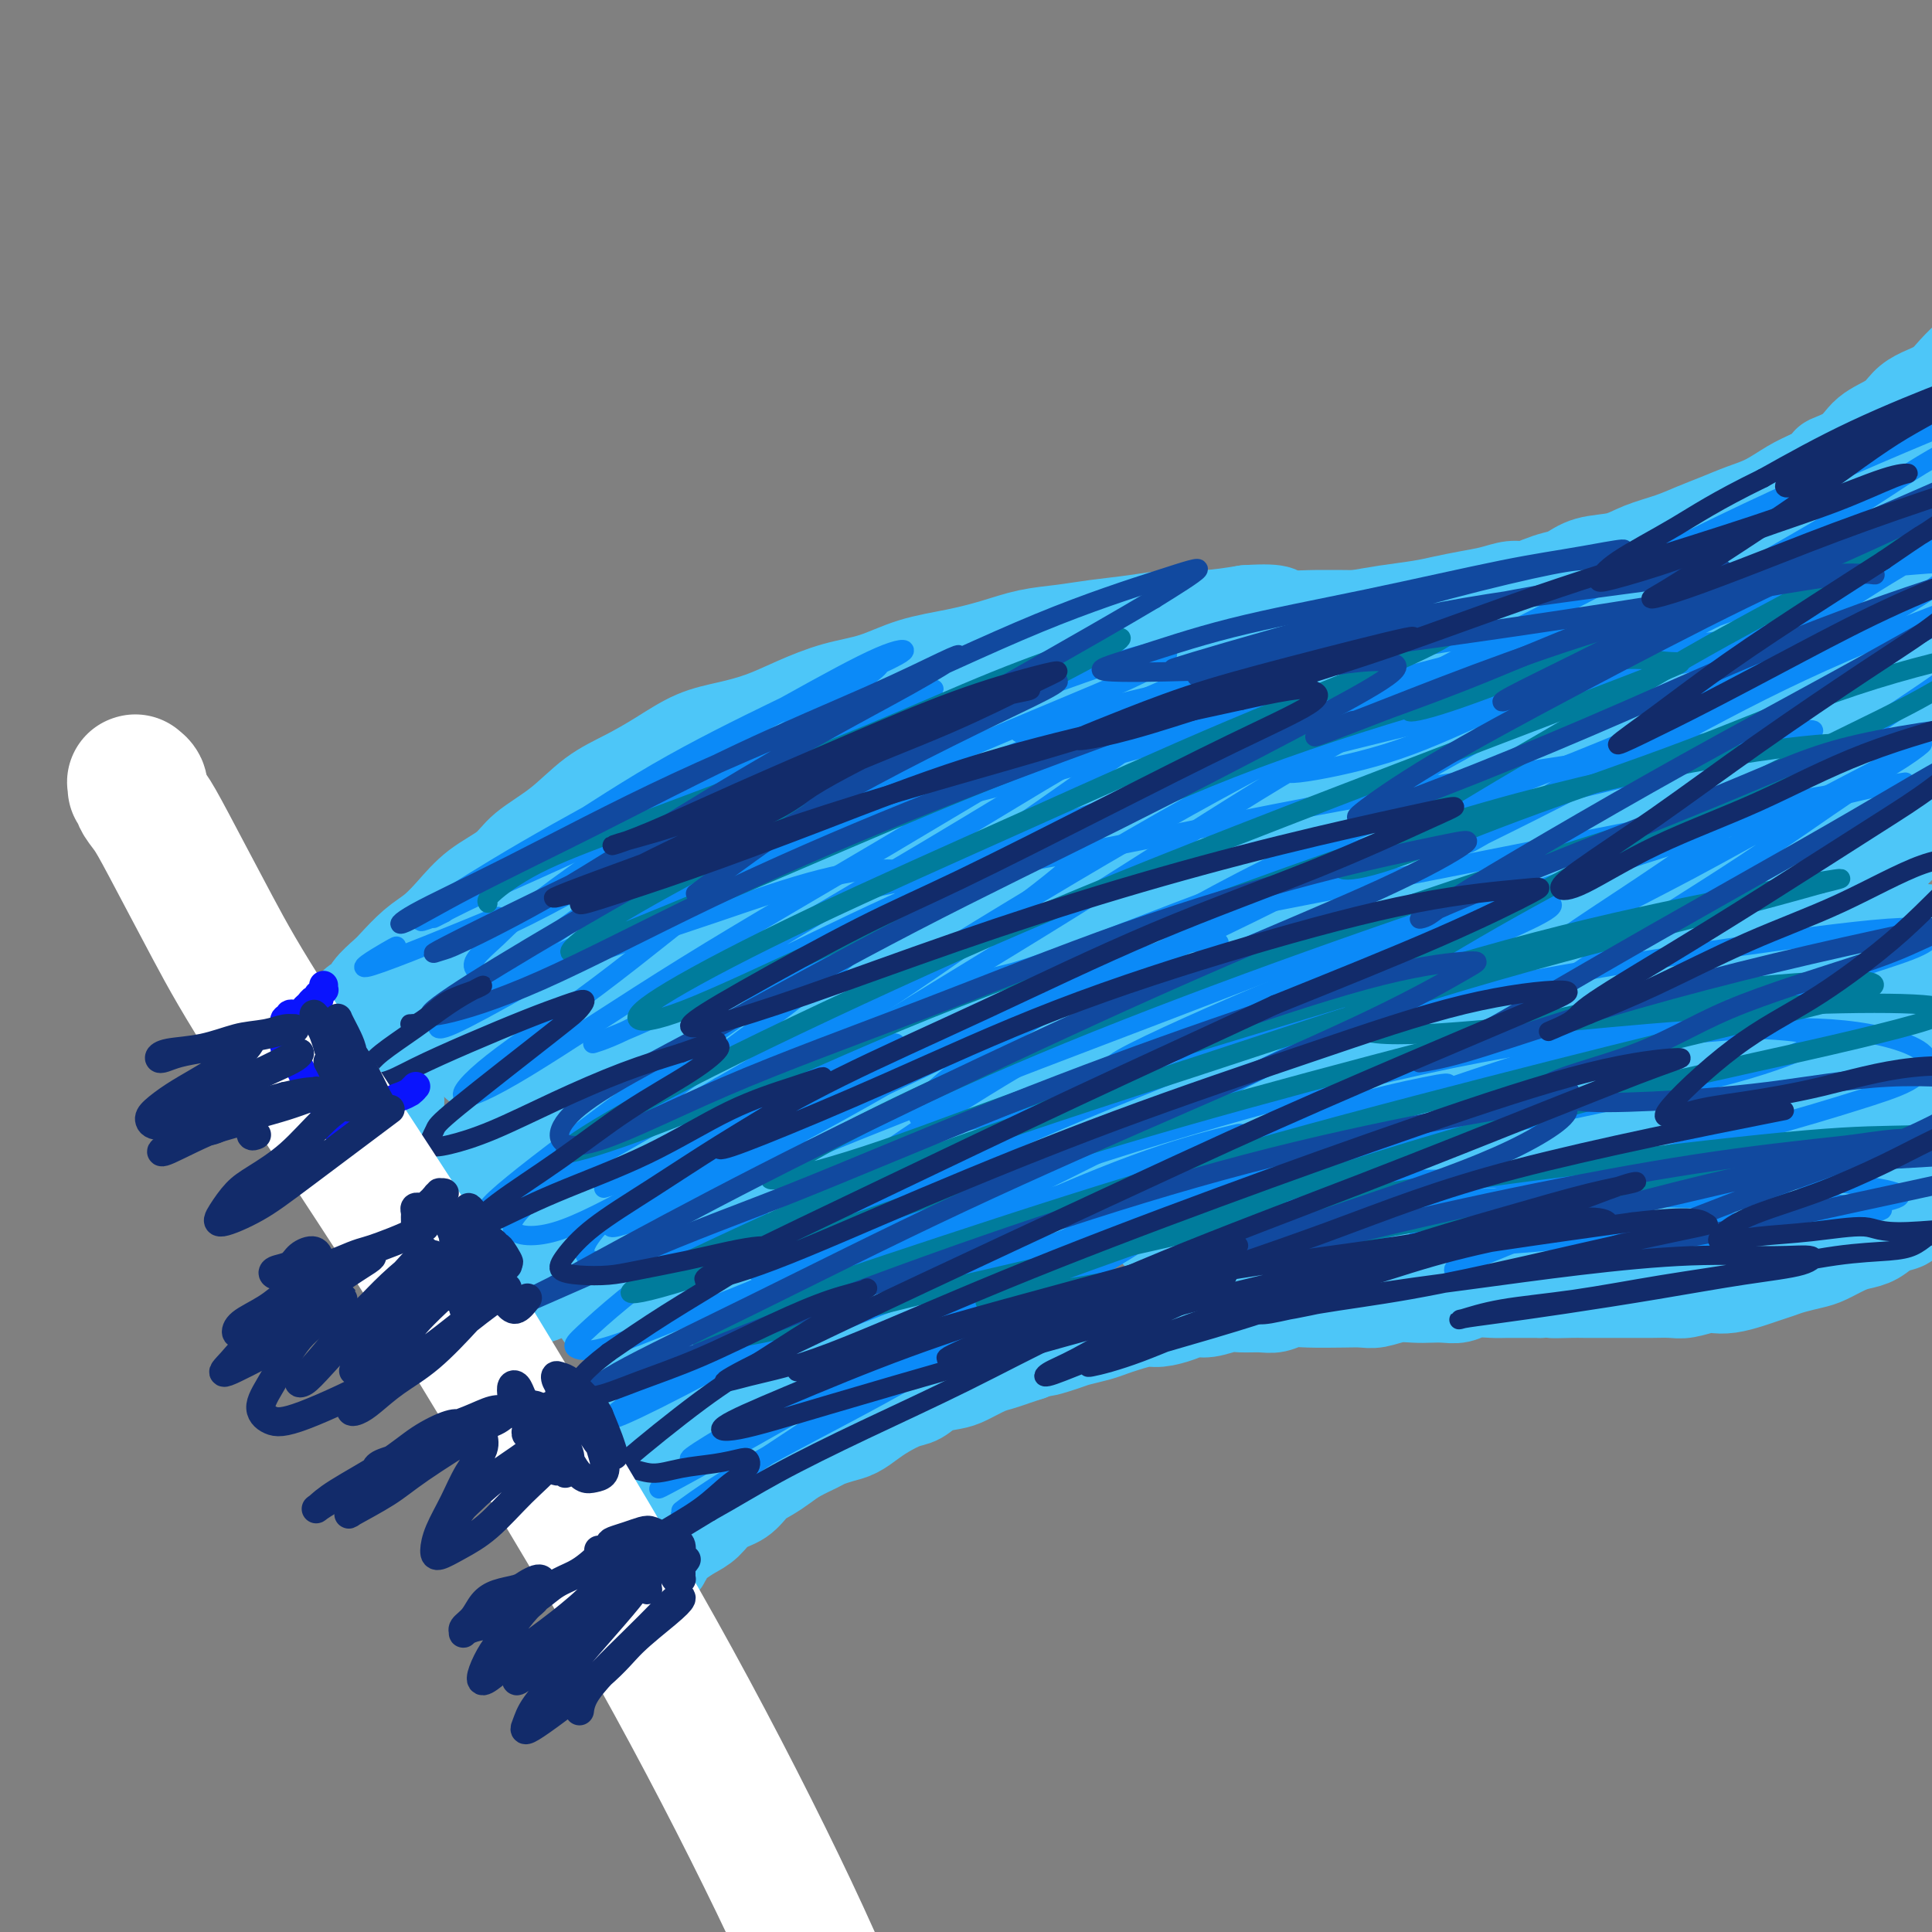 <svg viewBox='0 0 400 400' version='1.1' xmlns='http://www.w3.org/2000/svg' xmlns:xlink='http://www.w3.org/1999/xlink'><rect x="0" y="0" width="400" height="400" fill="#808080" stroke="none"/><g fill='none' stroke='#4DC6F8' stroke-width='20' stroke-linecap='round' stroke-linejoin='round'><path d='M74,209c-0.218,-0.348 -0.436,-0.696 0,-1c0.436,-0.304 1.526,-0.564 2,-1c0.474,-0.436 0.331,-1.050 1,-2c0.669,-0.950 2.148,-2.237 3,-3c0.852,-0.763 1.075,-1.001 2,-2c0.925,-0.999 2.551,-2.759 4,-4c1.449,-1.241 2.720,-1.962 4,-3c1.280,-1.038 2.570,-2.393 4,-4c1.430,-1.607 2.999,-3.465 5,-5c2.001,-1.535 4.434,-2.745 6,-4c1.566,-1.255 2.265,-2.554 4,-4c1.735,-1.446 4.506,-3.038 7,-5c2.494,-1.962 4.710,-4.293 7,-6c2.290,-1.707 4.655,-2.788 7,-4c2.345,-1.212 4.669,-2.554 7,-4c2.331,-1.446 4.669,-2.996 7,-4c2.331,-1.004 4.655,-1.461 7,-2c2.345,-0.539 4.710,-1.159 7,-2c2.290,-0.841 4.504,-1.902 7,-3c2.496,-1.098 5.274,-2.233 8,-3c2.726,-0.767 5.399,-1.165 8,-2c2.601,-0.835 5.131,-2.108 8,-3c2.869,-0.892 6.077,-1.405 9,-2c2.923,-0.595 5.559,-1.272 8,-2c2.441,-0.728 4.685,-1.505 7,-2c2.315,-0.495 4.699,-0.706 7,-1c2.301,-0.294 4.517,-0.670 7,-1c2.483,-0.330 5.233,-0.614 8,-1c2.767,-0.386 5.553,-0.873 8,-1c2.447,-0.127 4.556,0.107 7,0c2.444,-0.107 5.222,-0.553 8,-1'/><path d='M258,127c8.303,-0.543 6.559,0.601 7,1c0.441,0.399 3.067,0.054 8,0c4.933,-0.054 12.174,0.182 17,0c4.826,-0.182 7.236,-0.782 10,-1c2.764,-0.218 5.881,-0.054 9,0c3.119,0.054 6.240,-0.001 9,0c2.760,0.001 5.159,0.057 8,0c2.841,-0.057 6.124,-0.226 9,0c2.876,0.226 5.344,0.846 8,1c2.656,0.154 5.501,-0.158 8,0c2.499,0.158 4.651,0.786 7,1c2.349,0.214 4.894,0.013 7,0c2.106,-0.013 3.772,0.161 6,0c2.228,-0.161 5.017,-0.656 7,-1c1.983,-0.344 3.158,-0.537 5,-1c1.842,-0.463 4.349,-1.196 6,-2c1.651,-0.804 2.444,-1.678 3,-2c0.556,-0.322 0.873,-0.092 1,0c0.127,0.092 0.063,0.046 0,0'/><path d='M71,218c-0.451,0.001 -0.901,0.001 -1,0c-0.099,-0.001 0.155,-0.004 0,0c-0.155,0.004 -0.717,0.015 -1,0c-0.283,-0.015 -0.287,-0.058 0,0c0.287,0.058 0.866,0.216 1,0c0.134,-0.216 -0.175,-0.805 0,-1c0.175,-0.195 0.834,0.003 1,0c0.166,-0.003 -0.163,-0.208 0,0c0.163,0.208 0.817,0.829 1,1c0.183,0.171 -0.106,-0.109 0,0c0.106,0.109 0.605,0.606 1,1c0.395,0.394 0.684,0.686 1,1c0.316,0.314 0.658,0.651 1,1c0.342,0.349 0.683,0.710 1,1c0.317,0.290 0.609,0.509 1,1c0.391,0.491 0.879,1.253 1,2c0.121,0.747 -0.126,1.478 0,2c0.126,0.522 0.625,0.836 1,2c0.375,1.164 0.626,3.179 1,4c0.374,0.821 0.873,0.450 1,1c0.127,0.550 -0.117,2.023 0,3c0.117,0.977 0.594,1.458 1,2c0.406,0.542 0.741,1.145 1,2c0.259,0.855 0.440,1.961 1,3c0.560,1.039 1.497,2.010 2,3c0.503,0.990 0.571,1.997 1,3c0.429,1.003 1.218,2.001 2,3c0.782,0.999 1.557,2.000 2,3c0.443,1.000 0.555,2.000 1,3c0.445,1.000 1.222,2.000 2,3'/><path d='M94,262c2.610,6.244 1.136,3.352 1,3c-0.136,-0.352 1.067,1.834 2,3c0.933,1.166 1.597,1.311 2,2c0.403,0.689 0.545,1.920 1,3c0.455,1.080 1.221,2.007 2,3c0.779,0.993 1.570,2.051 2,3c0.430,0.949 0.499,1.790 1,3c0.501,1.210 1.434,2.788 2,4c0.566,1.212 0.767,2.057 1,3c0.233,0.943 0.500,1.986 1,3c0.500,1.014 1.232,2.001 2,3c0.768,0.999 1.572,2.010 2,3c0.428,0.990 0.482,1.960 1,3c0.518,1.040 1.501,2.151 2,3c0.499,0.849 0.515,1.435 1,2c0.485,0.565 1.439,1.110 2,2c0.561,0.890 0.728,2.126 1,3c0.272,0.874 0.650,1.385 1,2c0.350,0.615 0.671,1.334 1,2c0.329,0.666 0.666,1.278 1,2c0.334,0.722 0.667,1.555 1,2c0.333,0.445 0.668,0.501 1,1c0.332,0.499 0.662,1.439 1,2c0.338,0.561 0.684,0.742 1,1c0.316,0.258 0.603,0.592 1,1c0.397,0.408 0.905,0.891 1,1c0.095,0.109 -0.222,-0.156 0,0c0.222,0.156 0.983,0.734 1,1c0.017,0.266 -0.709,0.219 -1,0c-0.291,-0.219 -0.145,-0.609 0,-1'/><path d='M129,325c5.000,9.356 0.000,1.244 -2,-2c-2.000,-3.244 -1.000,-1.622 0,0'/><path d='M133,329c0.031,0.090 0.063,0.180 0,0c-0.063,-0.180 -0.220,-0.628 0,-1c0.220,-0.372 0.818,-0.666 1,-1c0.182,-0.334 -0.051,-0.708 0,-1c0.051,-0.292 0.387,-0.501 1,-1c0.613,-0.499 1.504,-1.287 2,-2c0.496,-0.713 0.596,-1.350 1,-2c0.404,-0.650 1.112,-1.314 2,-2c0.888,-0.686 1.956,-1.395 3,-2c1.044,-0.605 2.064,-1.107 3,-2c0.936,-0.893 1.787,-2.179 3,-3c1.213,-0.821 2.788,-1.178 4,-2c1.212,-0.822 2.062,-2.108 3,-3c0.938,-0.892 1.966,-1.391 3,-2c1.034,-0.609 2.076,-1.329 3,-2c0.924,-0.671 1.731,-1.292 3,-2c1.269,-0.708 3.001,-1.502 4,-2c0.999,-0.498 1.267,-0.699 2,-1c0.733,-0.301 1.932,-0.700 3,-1c1.068,-0.300 2.004,-0.499 3,-1c0.996,-0.501 2.050,-1.304 3,-2c0.950,-0.696 1.794,-1.286 3,-2c1.206,-0.714 2.772,-1.552 4,-2c1.228,-0.448 2.117,-0.505 3,-1c0.883,-0.495 1.758,-1.428 3,-2c1.242,-0.572 2.849,-0.783 4,-1c1.151,-0.217 1.844,-0.439 3,-1c1.156,-0.561 2.774,-1.460 4,-2c1.226,-0.540 2.061,-0.722 3,-1c0.939,-0.278 1.983,-0.651 3,-1c1.017,-0.349 2.009,-0.675 3,-1'/><path d='M213,280c7.897,-3.427 3.638,-1.496 3,-1c-0.638,0.496 2.345,-0.444 4,-1c1.655,-0.556 1.983,-0.727 3,-1c1.017,-0.273 2.721,-0.647 4,-1c1.279,-0.353 2.131,-0.686 3,-1c0.869,-0.314 1.755,-0.610 3,-1c1.245,-0.390 2.849,-0.874 4,-1c1.151,-0.126 1.848,0.106 3,0c1.152,-0.106 2.758,-0.550 4,-1c1.242,-0.450 2.121,-0.905 3,-1c0.879,-0.095 1.757,0.172 3,0c1.243,-0.172 2.850,-0.782 4,-1c1.150,-0.218 1.844,-0.044 3,0c1.156,0.044 2.774,-0.041 4,0c1.226,0.041 2.061,0.207 3,0c0.939,-0.207 1.983,-0.786 3,-1c1.017,-0.214 2.007,-0.061 4,0c1.993,0.061 4.988,0.030 7,0c2.012,-0.030 3.042,-0.061 4,0c0.958,0.061 1.845,0.212 3,0c1.155,-0.212 2.578,-0.788 4,-1c1.422,-0.212 2.844,-0.061 4,0c1.156,0.061 2.046,0.030 3,0c0.954,-0.030 1.973,-0.061 3,0c1.027,0.061 2.064,0.212 3,0c0.936,-0.212 1.773,-0.789 3,-1c1.227,-0.211 2.844,-0.057 4,0c1.156,0.057 1.850,0.015 3,0c1.150,-0.015 2.757,-0.004 4,0c1.243,0.004 2.121,0.002 3,0'/><path d='M319,267c10.587,-0.464 4.554,-0.124 3,0c-1.554,0.124 1.372,0.033 3,0c1.628,-0.033 1.957,-0.009 3,0c1.043,0.009 2.800,0.002 4,0c1.200,-0.002 1.842,0.000 3,0c1.158,-0.000 2.832,-0.004 4,0c1.168,0.004 1.831,0.015 3,0c1.169,-0.015 2.843,-0.056 4,0c1.157,0.056 1.797,0.208 3,0c1.203,-0.208 2.968,-0.777 4,-1c1.032,-0.223 1.329,-0.101 2,0c0.671,0.101 1.715,0.182 3,0c1.285,-0.182 2.813,-0.626 4,-1c1.187,-0.374 2.035,-0.676 3,-1c0.965,-0.324 2.047,-0.668 3,-1c0.953,-0.332 1.777,-0.653 3,-1c1.223,-0.347 2.844,-0.722 4,-1c1.156,-0.278 1.845,-0.459 3,-1c1.155,-0.541 2.775,-1.440 4,-2c1.225,-0.560 2.054,-0.780 3,-1c0.946,-0.220 2.010,-0.439 3,-1c0.990,-0.561 1.907,-1.464 3,-2c1.093,-0.536 2.361,-0.706 3,-1c0.639,-0.294 0.650,-0.712 1,-1c0.350,-0.288 1.038,-0.444 2,-1c0.962,-0.556 2.197,-1.511 3,-2c0.803,-0.489 1.174,-0.513 2,-1c0.826,-0.487 2.107,-1.439 3,-2c0.893,-0.561 1.398,-0.732 2,-1c0.602,-0.268 1.301,-0.634 2,-1'/><path d='M409,244c7.548,-3.464 2.917,-1.625 2,-2c-0.917,-0.375 1.881,-2.964 3,-4c1.119,-1.036 0.560,-0.518 0,0'/><path d='M99,220c0.385,-0.825 0.771,-1.651 3,-4c2.229,-2.349 6.302,-6.222 11,-10c4.698,-3.778 10.023,-7.460 16,-12c5.977,-4.540 12.607,-9.936 19,-15c6.393,-5.064 12.548,-9.795 18,-14c5.452,-4.205 10.201,-7.883 13,-10c2.799,-2.117 3.647,-2.674 4,-3c0.353,-0.326 0.212,-0.420 -2,1c-2.212,1.420 -6.493,4.353 -12,8c-5.507,3.647 -12.239,8.007 -19,13c-6.761,4.993 -13.551,10.618 -20,16c-6.449,5.382 -12.555,10.522 -17,14c-4.445,3.478 -7.227,5.294 -8,6c-0.773,0.706 0.464,0.303 4,-2c3.536,-2.303 9.370,-6.505 16,-11c6.630,-4.495 14.056,-9.282 22,-15c7.944,-5.718 16.407,-12.366 24,-18c7.593,-5.634 14.318,-10.255 20,-14c5.682,-3.745 10.321,-6.613 13,-8c2.679,-1.387 3.396,-1.292 2,0c-1.396,1.292 -4.906,3.779 -10,8c-5.094,4.221 -11.772,10.174 -20,17c-8.228,6.826 -18.006,14.525 -27,22c-8.994,7.475 -17.204,14.727 -24,21c-6.796,6.273 -12.176,11.567 -14,14c-1.824,2.433 -0.091,2.006 1,2c1.091,-0.006 1.540,0.411 14,-8c12.460,-8.411 36.932,-25.649 52,-36c15.068,-10.351 20.734,-13.815 26,-17c5.266,-3.185 10.133,-6.093 15,-9'/><path d='M219,156c15.123,-9.661 6.432,-2.813 1,2c-5.432,4.813 -7.604,7.589 -14,13c-6.396,5.411 -17.016,13.455 -28,22c-10.984,8.545 -22.334,17.590 -33,26c-10.666,8.410 -20.649,16.186 -28,22c-7.351,5.814 -12.069,9.666 -13,11c-0.931,1.334 1.926,0.148 8,-4c6.074,-4.148 15.365,-11.260 27,-20c11.635,-8.740 25.615,-19.108 40,-29c14.385,-9.892 29.177,-19.310 42,-27c12.823,-7.690 23.677,-13.654 31,-17c7.323,-3.346 11.115,-4.075 12,-4c0.885,0.075 -1.135,0.953 -7,5c-5.865,4.047 -15.573,11.262 -28,20c-12.427,8.738 -27.572,18.997 -43,30c-15.428,11.003 -31.140,22.749 -44,33c-12.860,10.251 -22.869,19.008 -28,24c-5.131,4.992 -5.384,6.220 -2,5c3.384,-1.220 10.404,-4.887 21,-12c10.596,-7.113 24.769,-17.672 40,-28c15.231,-10.328 31.519,-20.425 47,-30c15.481,-9.575 30.153,-18.629 42,-25c11.847,-6.371 20.867,-10.060 26,-12c5.133,-1.940 6.377,-2.132 4,0c-2.377,2.132 -8.377,6.589 -18,13c-9.623,6.411 -22.871,14.776 -37,24c-14.129,9.224 -29.140,19.309 -43,29c-13.860,9.691 -26.571,18.989 -36,26c-9.429,7.011 -15.577,11.734 -18,14c-2.423,2.266 -1.121,2.076 5,-2c6.121,-4.076 17.060,-12.038 28,-20'/><path d='M173,245c12.696,-8.701 27.937,-19.452 44,-30c16.063,-10.548 32.947,-20.891 49,-30c16.053,-9.109 31.275,-16.983 43,-22c11.725,-5.017 19.954,-7.175 24,-8c4.046,-0.825 3.908,-0.315 0,3c-3.908,3.315 -11.585,9.436 -23,17c-11.415,7.564 -26.567,16.569 -42,26c-15.433,9.431 -31.147,19.286 -45,28c-13.853,8.714 -25.843,16.288 -33,21c-7.157,4.712 -9.479,6.564 -8,6c1.479,-0.564 6.758,-3.542 16,-9c9.242,-5.458 22.445,-13.396 37,-22c14.555,-8.604 30.460,-17.875 46,-26c15.540,-8.125 30.714,-15.103 43,-20c12.286,-4.897 21.683,-7.712 27,-9c5.317,-1.288 6.555,-1.050 5,1c-1.555,2.050 -5.901,5.910 -15,12c-9.099,6.090 -22.950,14.408 -34,21c-11.050,6.592 -19.299,11.458 -30,18c-10.701,6.542 -23.853,14.761 -32,20c-8.147,5.239 -11.287,7.497 -11,8c0.287,0.503 4.001,-0.750 12,-5c7.999,-4.250 20.283,-11.496 34,-19c13.717,-7.504 28.867,-15.264 43,-22c14.133,-6.736 27.249,-12.446 36,-16c8.751,-3.554 13.138,-4.952 18,-7c4.862,-2.048 10.200,-4.745 0,1c-10.200,5.745 -35.939,19.931 -54,30c-18.061,10.069 -28.446,16.020 -37,21c-8.554,4.980 -15.277,8.990 -22,13'/><path d='M264,246c-18.085,11.130 -6.797,6.455 1,3c7.797,-3.455 12.104,-5.691 21,-10c8.896,-4.309 22.381,-10.691 36,-17c13.619,-6.309 27.372,-12.546 39,-17c11.628,-4.454 21.130,-7.127 27,-9c5.870,-1.873 8.108,-2.947 10,-3c1.892,-0.053 3.438,0.915 -1,4c-4.438,3.085 -14.858,8.287 -26,14c-11.142,5.713 -23.004,11.937 -34,18c-10.996,6.063 -21.125,11.966 -28,16c-6.875,4.034 -10.496,6.200 -11,7c-0.504,0.800 2.108,0.233 8,-2c5.892,-2.233 15.064,-6.134 26,-11c10.936,-4.866 23.637,-10.699 34,-15c10.363,-4.301 18.390,-7.071 25,-9c6.610,-1.929 11.803,-3.016 16,-4c4.197,-0.984 7.397,-1.866 9,-2c1.603,-0.134 1.610,0.480 -4,4c-5.610,3.520 -16.837,9.948 -26,15c-9.163,5.052 -16.263,8.730 -23,12c-6.737,3.270 -13.113,6.131 -17,8c-3.887,1.869 -5.285,2.744 -4,2c1.285,-0.744 5.255,-3.108 9,-5c3.745,-1.892 7.266,-3.312 14,-7c6.734,-3.688 16.680,-9.643 23,-13c6.320,-3.357 9.015,-4.116 13,-6c3.985,-1.884 9.261,-4.894 13,-7c3.739,-2.106 5.940,-3.307 4,-4c-1.940,-0.693 -8.022,-0.879 -16,0c-7.978,0.879 -17.851,2.823 -27,5c-9.149,2.177 -17.575,4.589 -26,7'/><path d='M349,220c-12.668,2.789 -17.838,3.763 -22,4c-4.162,0.237 -7.315,-0.262 -8,-2c-0.685,-1.738 1.097,-4.716 5,-9c3.903,-4.284 9.926,-9.875 17,-16c7.074,-6.125 15.200,-12.784 23,-19c7.800,-6.216 15.275,-11.989 21,-17c5.725,-5.011 9.700,-9.261 11,-12c1.300,-2.739 -0.075,-3.968 -4,-4c-3.925,-0.032 -10.400,1.133 -19,4c-8.600,2.867 -19.325,7.435 -30,12c-10.675,4.565 -21.299,9.129 -32,14c-10.701,4.871 -21.478,10.051 -30,14c-8.522,3.949 -14.790,6.666 -19,8c-4.210,1.334 -6.361,1.283 -6,0c0.361,-1.283 3.235,-3.798 8,-8c4.765,-4.202 11.421,-10.090 19,-16c7.579,-5.910 16.079,-11.841 24,-17c7.921,-5.159 15.262,-9.548 20,-13c4.738,-3.452 6.875,-5.969 7,-7c0.125,-1.031 -1.760,-0.576 -6,1c-4.240,1.576 -10.835,4.274 -20,8c-9.165,3.726 -20.899,8.480 -31,13c-10.101,4.520 -18.568,8.806 -32,15c-13.432,6.194 -31.829,14.295 -39,17c-7.171,2.705 -3.118,0.015 0,-3c3.118,-3.015 5.300,-6.355 10,-11c4.700,-4.645 11.919,-10.597 19,-16c7.081,-5.403 14.023,-10.258 19,-14c4.977,-3.742 7.988,-6.371 11,-9'/><path d='M265,137c8.920,-6.927 6.721,-4.743 5,-4c-1.721,0.743 -2.963,0.047 -7,2c-4.037,1.953 -10.870,6.555 -19,11c-8.130,4.445 -17.556,8.734 -27,14c-9.444,5.266 -18.906,11.509 -28,17c-9.094,5.491 -17.820,10.231 -25,14c-7.180,3.769 -12.815,6.568 -16,8c-3.185,1.432 -3.920,1.499 -3,0c0.920,-1.499 3.496,-4.563 8,-9c4.504,-4.437 10.937,-10.246 18,-16c7.063,-5.754 14.754,-11.453 21,-16c6.246,-4.547 11.045,-7.943 14,-10c2.955,-2.057 4.065,-2.777 4,-3c-0.065,-0.223 -1.306,0.050 -5,2c-3.694,1.950 -9.839,5.575 -17,10c-7.161,4.425 -15.336,9.649 -24,15c-8.664,5.351 -17.816,10.829 -26,16c-8.184,5.171 -15.398,10.034 -20,13c-4.602,2.966 -6.591,4.033 -7,4c-0.409,-0.033 0.761,-1.167 4,-4c3.239,-2.833 8.548,-7.366 15,-12c6.452,-4.634 14.046,-9.370 21,-14c6.954,-4.630 13.267,-9.155 18,-12c4.733,-2.845 7.887,-4.009 9,-4c1.113,0.009 0.185,1.192 -3,4c-3.185,2.808 -8.628,7.240 -15,13c-6.372,5.760 -13.674,12.847 -21,20c-7.326,7.153 -14.675,14.371 -21,21c-6.325,6.629 -11.626,12.669 -15,17c-3.374,4.331 -4.821,6.952 -4,8c0.821,1.048 3.911,0.524 7,0'/><path d='M106,242c3.970,-0.938 10.394,-3.284 18,-7c7.606,-3.716 16.393,-8.801 24,-13c7.607,-4.199 14.032,-7.513 22,-11c7.968,-3.487 17.477,-7.146 21,-8c3.523,-0.854 1.060,1.096 -2,4c-3.060,2.904 -6.718,6.762 -12,12c-5.282,5.238 -12.188,11.856 -19,18c-6.812,6.144 -13.528,11.814 -19,17c-5.472,5.186 -9.698,9.890 -12,13c-2.302,3.110 -2.679,4.627 -2,5c0.679,0.373 2.414,-0.399 6,-2c3.586,-1.601 9.023,-4.032 15,-7c5.977,-2.968 12.494,-6.472 19,-10c6.506,-3.528 12.999,-7.078 19,-10c6.001,-2.922 11.508,-5.215 15,-7c3.492,-1.785 4.968,-3.064 5,-3c0.032,0.064 -1.380,1.469 -5,4c-3.620,2.531 -9.449,6.189 -16,11c-6.551,4.811 -13.825,10.776 -21,16c-7.175,5.224 -14.250,9.708 -20,14c-5.750,4.292 -10.173,8.391 -13,11c-2.827,2.609 -4.056,3.728 -4,4c0.056,0.272 1.399,-0.302 4,-2c2.601,-1.698 6.460,-4.519 12,-8c5.540,-3.481 12.761,-7.623 20,-12c7.239,-4.377 14.495,-8.991 22,-13c7.505,-4.009 15.259,-7.415 21,-10c5.741,-2.585 9.469,-4.350 12,-5c2.531,-0.650 3.866,-0.186 2,2c-1.866,2.186 -6.933,6.093 -12,10'/><path d='M206,255c-5.903,4.207 -14.661,9.724 -24,16c-9.339,6.276 -19.261,13.313 -28,19c-8.739,5.687 -16.296,10.026 -21,13c-4.704,2.974 -6.554,4.583 -6,4c0.554,-0.583 3.513,-3.359 9,-8c5.487,-4.641 13.501,-11.146 23,-18c9.499,-6.854 20.482,-14.056 31,-21c10.518,-6.944 20.572,-13.629 30,-19c9.428,-5.371 18.230,-9.428 24,-12c5.770,-2.572 8.509,-3.660 10,-4c1.491,-0.340 1.736,0.068 0,2c-1.736,1.932 -5.453,5.390 -11,10c-5.547,4.610 -12.924,10.373 -21,16c-8.076,5.627 -16.852,11.119 -24,16c-7.148,4.881 -12.670,9.153 -18,13c-5.330,3.847 -10.470,7.271 -7,5c3.470,-2.271 15.550,-10.235 26,-17c10.450,-6.765 19.270,-12.331 29,-18c9.730,-5.669 20.369,-11.443 31,-17c10.631,-5.557 21.253,-10.899 31,-15c9.747,-4.101 18.620,-6.962 25,-9c6.380,-2.038 10.268,-3.255 12,-3c1.732,0.255 1.307,1.980 -1,4c-2.307,2.020 -6.496,4.335 -12,8c-5.504,3.665 -12.325,8.679 -19,13c-6.675,4.321 -13.206,7.948 -19,11c-5.794,3.052 -10.851,5.531 -14,7c-3.149,1.469 -4.390,1.930 -4,2c0.390,0.070 2.413,-0.250 6,-2c3.587,-1.750 8.739,-4.928 15,-8c6.261,-3.072 13.630,-6.036 21,-9'/><path d='M300,234c10.341,-4.306 15.193,-5.570 21,-7c5.807,-1.430 12.569,-3.027 18,-4c5.431,-0.973 9.533,-1.322 12,-1c2.467,0.322 3.300,1.316 2,3c-1.300,1.684 -4.733,4.058 -10,7c-5.267,2.942 -12.369,6.451 -19,10c-6.631,3.549 -12.790,7.138 -18,10c-5.210,2.862 -9.472,4.996 -12,6c-2.528,1.004 -3.322,0.879 -2,0c1.322,-0.879 4.760,-2.512 10,-5c5.240,-2.488 12.283,-5.832 20,-9c7.717,-3.168 16.109,-6.159 24,-9c7.891,-2.841 15.280,-5.531 22,-7c6.720,-1.469 12.771,-1.719 16,-2c3.229,-0.281 3.637,-0.595 4,0c0.363,0.595 0.682,2.100 -1,4c-1.682,1.900 -5.364,4.197 -10,7c-4.636,2.803 -10.227,6.114 -15,9c-4.773,2.886 -8.726,5.349 -12,7c-3.274,1.651 -5.867,2.491 -7,3c-1.133,0.509 -0.807,0.689 1,0c1.807,-0.689 5.094,-2.245 9,-4c3.906,-1.755 8.430,-3.709 14,-6c5.570,-2.291 12.187,-4.918 17,-7c4.813,-2.082 7.823,-3.618 11,-5c3.177,-1.382 6.520,-2.611 9,-4c2.480,-1.389 4.098,-2.939 5,-4c0.902,-1.061 1.089,-1.632 -2,-2c-3.089,-0.368 -9.454,-0.534 -15,0c-5.546,0.534 -10.273,1.767 -15,3'/><path d='M377,227c-5.278,0.702 -10.972,0.957 -15,1c-4.028,0.043 -6.389,-0.125 -8,-1c-1.611,-0.875 -2.472,-2.456 -2,-5c0.472,-2.544 2.279,-6.050 5,-10c2.721,-3.950 6.358,-8.345 11,-13c4.642,-4.655 10.289,-9.569 15,-14c4.711,-4.431 8.486,-8.378 11,-11c2.514,-2.622 3.769,-3.918 5,-6c1.231,-2.082 2.440,-4.951 1,-6c-1.440,-1.049 -5.528,-0.279 -10,1c-4.472,1.279 -9.328,3.066 -15,5c-5.672,1.934 -12.161,4.014 -18,6c-5.839,1.986 -11.027,3.878 -15,5c-3.973,1.122 -6.731,1.473 -8,1c-1.269,-0.473 -1.048,-1.769 1,-4c2.048,-2.231 5.924,-5.396 11,-9c5.076,-3.604 11.353,-7.647 18,-12c6.647,-4.353 13.664,-9.016 19,-12c5.336,-2.984 8.990,-4.290 12,-6c3.010,-1.710 5.374,-3.824 7,-5c1.626,-1.176 2.512,-1.414 3,-2c0.488,-0.586 0.576,-1.519 -8,2c-8.576,3.519 -25.818,11.492 -36,16c-10.182,4.508 -13.304,5.553 -17,7c-3.696,1.447 -7.966,3.297 -10,4c-2.034,0.703 -1.831,0.259 0,-1c1.831,-1.259 5.289,-3.335 10,-6c4.711,-2.665 10.675,-5.921 18,-10c7.325,-4.079 16.011,-8.983 22,-12c5.989,-3.017 9.283,-4.148 13,-6c3.717,-1.852 7.859,-4.426 12,-7'/><path d='M409,117c13.597,-7.452 10.089,-5.082 9,-5c-1.089,0.082 0.242,-2.124 0,-3c-0.242,-0.876 -2.055,-0.423 -7,1c-4.945,1.423 -13.021,3.816 -19,6c-5.979,2.184 -9.860,4.160 -14,6c-4.140,1.840 -8.539,3.543 -12,5c-3.461,1.457 -5.985,2.667 -7,3c-1.015,0.333 -0.522,-0.213 1,-1c1.522,-0.787 4.071,-1.817 8,-4c3.929,-2.183 9.237,-5.519 14,-8c4.763,-2.481 8.981,-4.106 13,-6c4.019,-1.894 7.839,-4.058 12,-6c4.161,-1.942 8.665,-3.661 12,-5c3.335,-1.339 5.503,-2.299 6,-3c0.497,-0.701 -0.676,-1.143 -2,-1c-1.324,0.143 -2.798,0.870 -8,3c-5.202,2.130 -14.131,5.661 -21,9c-6.869,3.339 -11.679,6.485 -16,9c-4.321,2.515 -8.154,4.398 -11,6c-2.846,1.602 -4.705,2.923 -6,4c-1.295,1.077 -2.025,1.911 -1,2c1.025,0.089 3.804,-0.567 6,-1c2.196,-0.433 3.809,-0.644 5,-1c1.191,-0.356 1.959,-0.857 2,-1c0.041,-0.143 -0.645,0.074 -3,1c-2.355,0.926 -6.380,2.563 -10,4c-3.620,1.437 -6.836,2.674 -12,5c-5.164,2.326 -12.275,5.742 -20,9c-7.725,3.258 -16.064,6.360 -23,9c-6.936,2.640 -12.468,4.820 -18,7'/><path d='M287,161c-15.018,5.917 -10.562,3.709 -9,3c1.562,-0.709 0.232,0.082 2,-1c1.768,-1.082 6.636,-4.036 12,-7c5.364,-2.964 11.226,-5.939 18,-9c6.774,-3.061 14.461,-6.209 21,-9c6.539,-2.791 11.929,-5.225 16,-7c4.071,-1.775 6.825,-2.890 8,-3c1.175,-0.110 0.773,0.784 -2,2c-2.773,1.216 -7.918,2.755 -14,5c-6.082,2.245 -13.101,5.195 -21,8c-7.899,2.805 -16.680,5.465 -25,8c-8.320,2.535 -16.181,4.943 -23,7c-6.819,2.057 -12.595,3.761 -17,5c-4.405,1.239 -7.437,2.013 -9,2c-1.563,-0.013 -1.656,-0.813 0,-2c1.656,-1.187 5.060,-2.759 10,-5c4.940,-2.241 11.414,-5.150 19,-8c7.586,-2.850 16.284,-5.642 25,-8c8.716,-2.358 17.450,-4.284 25,-6c7.550,-1.716 13.915,-3.222 18,-4c4.085,-0.778 5.891,-0.827 6,-1c0.109,-0.173 -1.479,-0.468 -5,0c-3.521,0.468 -8.974,1.700 -15,3c-6.026,1.300 -12.624,2.667 -20,4c-7.376,1.333 -15.532,2.632 -23,4c-7.468,1.368 -14.250,2.806 -21,4c-6.750,1.194 -13.469,2.145 -19,3c-5.531,0.855 -9.874,1.615 -13,2c-3.126,0.385 -5.036,0.396 -5,0c0.036,-0.396 2.018,-1.198 4,-2'/><path d='M230,149c2.554,-1.109 6.939,-2.882 13,-5c6.061,-2.118 13.797,-4.582 20,-6c6.203,-1.418 10.873,-1.790 17,-3c6.127,-1.210 13.709,-3.258 18,-4c4.291,-0.742 5.289,-0.178 5,0c-0.289,0.178 -1.865,-0.031 -7,1c-5.135,1.031 -13.828,3.300 -24,6c-10.172,2.700 -21.822,5.831 -34,9c-12.178,3.169 -24.884,6.377 -37,10c-12.116,3.623 -23.642,7.663 -34,11c-10.358,3.337 -19.547,5.971 -26,8c-6.453,2.029 -10.169,3.452 -12,4c-1.831,0.548 -1.778,0.220 0,-1c1.778,-1.220 5.279,-3.333 10,-6c4.721,-2.667 10.660,-5.890 17,-9c6.340,-3.110 13.079,-6.108 18,-8c4.921,-1.892 8.024,-2.678 9,-3c0.976,-0.322 -0.177,-0.180 -1,0c-0.823,0.180 -1.318,0.397 -13,6c-11.682,5.603 -34.551,16.592 -48,23c-13.449,6.408 -17.479,8.235 -21,10c-3.521,1.765 -6.533,3.467 -7,4c-0.467,0.533 1.610,-0.102 6,-2c4.390,-1.898 11.091,-5.058 19,-9c7.909,-3.942 17.024,-8.667 26,-13c8.976,-4.333 17.812,-8.273 25,-11c7.188,-2.727 12.727,-4.239 16,-5c3.273,-0.761 4.279,-0.771 4,0c-0.279,0.771 -1.844,2.323 -6,5c-4.156,2.677 -10.902,6.479 -18,11c-7.098,4.521 -14.549,9.760 -22,15'/><path d='M143,187c-11.225,7.388 -16.286,10.360 -22,14c-5.714,3.640 -12.080,7.950 -16,11c-3.920,3.050 -5.395,4.840 -6,6c-0.605,1.160 -0.342,1.689 2,1c2.342,-0.689 6.761,-2.595 13,-5c6.239,-2.405 14.296,-5.307 21,-8c6.704,-2.693 12.056,-5.175 20,-8c7.944,-2.825 18.482,-5.991 27,-8c8.518,-2.009 15.017,-2.861 19,-3c3.983,-0.139 5.450,0.435 5,2c-0.450,1.565 -2.817,4.119 -7,8c-4.183,3.881 -10.181,9.087 -17,14c-6.819,4.913 -14.458,9.534 -21,14c-6.542,4.466 -11.986,8.778 -16,12c-4.014,3.222 -6.599,5.355 -8,7c-1.401,1.645 -1.618,2.803 0,3c1.618,0.197 5.072,-0.567 10,-2c4.928,-1.433 11.329,-3.537 19,-6c7.671,-2.463 16.612,-5.286 26,-8c9.388,-2.714 19.222,-5.320 29,-8c9.778,-2.680 19.499,-5.436 29,-7c9.501,-1.564 18.781,-1.938 26,-2c7.219,-0.062 12.378,0.188 15,1c2.622,0.812 2.707,2.185 1,4c-1.707,1.815 -5.208,4.071 -11,7c-5.792,2.929 -13.877,6.529 -22,10c-8.123,3.471 -16.284,6.811 -25,10c-8.716,3.189 -17.986,6.226 -26,9c-8.014,2.774 -14.773,5.285 -20,7c-5.227,1.715 -8.922,2.633 -10,3c-1.078,0.367 0.461,0.184 2,0'/><path d='M180,265c-10.421,3.737 3.027,-1.422 13,-5c9.973,-3.578 16.472,-5.576 25,-8c8.528,-2.424 19.084,-5.275 30,-8c10.916,-2.725 22.190,-5.324 33,-7c10.810,-1.676 21.154,-2.427 29,-3c7.846,-0.573 13.192,-0.966 16,-1c2.808,-0.034 3.078,0.292 1,1c-2.078,0.708 -6.505,1.799 -12,3c-5.495,1.201 -12.058,2.511 -19,4c-6.942,1.489 -14.264,3.157 -21,5c-6.736,1.843 -12.886,3.863 -17,5c-4.114,1.137 -6.193,1.393 -9,2c-2.807,0.607 -6.341,1.565 -8,2c-1.659,0.435 -1.441,0.348 0,0c1.441,-0.348 4.107,-0.958 9,-2c4.893,-1.042 12.014,-2.517 20,-4c7.986,-1.483 16.838,-2.976 26,-4c9.162,-1.024 18.633,-1.579 27,-2c8.367,-0.421 15.632,-0.706 21,-1c5.368,-0.294 8.841,-0.596 12,-1c3.159,-0.404 6.003,-0.911 0,0c-6.003,0.911 -20.852,3.239 -32,5c-11.148,1.761 -18.595,2.956 -27,4c-8.405,1.044 -17.767,1.935 -26,3c-8.233,1.065 -15.338,2.302 -20,3c-4.662,0.698 -6.882,0.858 -8,1c-1.118,0.142 -1.135,0.265 1,0c2.135,-0.265 6.421,-0.917 12,-2c5.579,-1.083 12.451,-2.595 20,-4c7.549,-1.405 15.774,-2.702 24,-4'/><path d='M300,247c13.136,-1.817 17.476,-1.361 23,-1c5.524,0.361 12.230,0.625 17,1c4.770,0.375 7.602,0.860 9,1c1.398,0.140 1.361,-0.063 0,0c-1.361,0.063 -4.047,0.394 -8,1c-3.953,0.606 -9.174,1.486 -15,2c-5.826,0.514 -12.257,0.662 -19,1c-6.743,0.338 -13.796,0.865 -20,1c-6.204,0.135 -11.557,-0.121 -16,0c-4.443,0.121 -7.974,0.620 -10,0c-2.026,-0.620 -2.545,-2.359 -3,-3c-0.455,-0.641 -0.844,-0.183 -1,0c-0.156,0.183 -0.078,0.092 0,0'/><path d='M82,228c-0.322,-0.292 -0.644,-0.585 -1,-1c-0.356,-0.415 -0.744,-0.953 -1,-2c-0.256,-1.047 -0.378,-2.602 0,-4c0.378,-1.398 1.256,-2.639 2,-4c0.744,-1.361 1.354,-2.843 2,-4c0.646,-1.157 1.327,-1.990 2,-3c0.673,-1.010 1.337,-2.196 2,-3c0.663,-0.804 1.327,-1.224 2,-2c0.673,-0.776 1.357,-1.907 2,-3c0.643,-1.093 1.245,-2.148 2,-3c0.755,-0.852 1.663,-1.501 4,-3c2.337,-1.499 6.102,-3.846 8,-5c1.898,-1.154 1.930,-1.113 3,-2c1.070,-0.887 3.177,-2.702 5,-4c1.823,-1.298 3.360,-2.079 5,-3c1.640,-0.921 3.382,-1.982 5,-3c1.618,-1.018 3.113,-1.992 5,-3c1.887,-1.008 4.167,-2.051 6,-3c1.833,-0.949 3.218,-1.805 5,-3c1.782,-1.195 3.959,-2.728 6,-4c2.041,-1.272 3.944,-2.284 6,-3c2.056,-0.716 4.264,-1.136 6,-2c1.736,-0.864 2.998,-2.172 5,-3c2.002,-0.828 4.743,-1.178 7,-2c2.257,-0.822 4.030,-2.117 6,-3c1.970,-0.883 4.135,-1.353 6,-2c1.865,-0.647 3.428,-1.473 5,-2c1.572,-0.527 3.154,-0.757 5,-1c1.846,-0.243 3.956,-0.498 6,-1c2.044,-0.502 4.022,-1.251 6,-2'/><path d='M204,145c7.378,-2.142 5.325,-0.998 6,-1c0.675,-0.002 4.080,-1.151 7,-2c2.920,-0.849 5.356,-1.397 8,-2c2.644,-0.603 5.495,-1.260 8,-2c2.505,-0.740 4.665,-1.564 7,-2c2.335,-0.436 4.845,-0.484 7,-1c2.155,-0.516 3.955,-1.500 6,-2c2.045,-0.500 4.337,-0.515 7,-1c2.663,-0.485 5.699,-1.439 8,-2c2.301,-0.561 3.867,-0.728 6,-1c2.133,-0.272 4.831,-0.650 7,-1c2.169,-0.350 3.808,-0.671 6,-1c2.192,-0.329 4.936,-0.667 7,-1c2.064,-0.333 3.448,-0.663 5,-1c1.552,-0.337 3.272,-0.682 5,-1c1.728,-0.318 3.463,-0.610 5,-1c1.537,-0.390 2.876,-0.877 4,-1c1.124,-0.123 2.034,0.118 3,0c0.966,-0.118 1.987,-0.594 3,-1c1.013,-0.406 2.019,-0.742 3,-1c0.981,-0.258 1.938,-0.439 3,-1c1.062,-0.561 2.229,-1.501 4,-2c1.771,-0.499 4.146,-0.556 6,-1c1.854,-0.444 3.187,-1.274 5,-2c1.813,-0.726 4.104,-1.348 6,-2c1.896,-0.652 3.395,-1.333 5,-2c1.605,-0.667 3.314,-1.320 5,-2c1.686,-0.680 3.349,-1.389 5,-2c1.651,-0.611 3.291,-1.126 5,-2c1.709,-0.874 3.488,-2.107 5,-3c1.512,-0.893 2.756,-1.447 4,-2'/><path d='M375,99c9.837,-4.171 4.928,-3.099 4,-3c-0.928,0.099 2.123,-0.775 4,-2c1.877,-1.225 2.578,-2.803 4,-4c1.422,-1.197 3.563,-2.014 5,-3c1.437,-0.986 2.170,-2.140 3,-3c0.830,-0.860 1.758,-1.426 3,-2c1.242,-0.574 2.797,-1.154 4,-2c1.203,-0.846 2.052,-1.956 3,-3c0.948,-1.044 1.994,-2.022 3,-3c1.006,-0.978 1.972,-1.957 3,-3c1.028,-1.043 2.117,-2.151 3,-3c0.883,-0.849 1.560,-1.439 2,-2c0.440,-0.561 0.643,-1.093 1,-2c0.357,-0.907 0.866,-2.191 1,-3c0.134,-0.809 -0.108,-1.145 0,-2c0.108,-0.855 0.568,-2.230 1,-3c0.432,-0.770 0.838,-0.934 1,-1c0.162,-0.066 0.081,-0.033 0,0'/></g>
<g fill='none' stroke='#0B8AF8' stroke-width='4' stroke-linecap='round' stroke-linejoin='round'><path d='M82,196c0.179,-0.185 0.357,-0.369 -2,1c-2.357,1.369 -7.250,4.292 -3,3c4.250,-1.292 17.643,-6.798 23,-9c5.357,-2.202 2.679,-1.101 0,0'/><path d='M181,147c0.361,-0.317 0.722,-0.633 0,0c-0.722,0.633 -2.528,2.216 -5,4c-2.472,1.784 -5.610,3.769 -12,8c-6.390,4.231 -16.034,10.707 -25,17c-8.966,6.293 -17.256,12.404 -25,18c-7.744,5.596 -14.942,10.677 -19,14c-4.058,3.323 -4.977,4.888 -4,5c0.977,0.112 3.852,-1.231 9,-4c5.148,-2.769 12.571,-6.965 21,-12c8.429,-5.035 17.863,-10.908 27,-17c9.137,-6.092 17.975,-12.403 25,-17c7.025,-4.597 12.236,-7.479 15,-9c2.764,-1.521 3.080,-1.680 1,0c-2.080,1.680 -6.557,5.199 -13,10c-6.443,4.801 -14.850,10.884 -24,18c-9.150,7.116 -19.041,15.266 -28,22c-8.959,6.734 -16.987,12.051 -22,16c-5.013,3.949 -7.013,6.530 -6,7c1.013,0.470 5.039,-1.169 13,-6c7.961,-4.831 19.859,-12.853 33,-21c13.141,-8.147 27.527,-16.420 42,-25c14.473,-8.580 29.035,-17.467 41,-24c11.965,-6.533 21.333,-10.711 27,-13c5.667,-2.289 7.634,-2.688 6,-1c-1.634,1.688 -6.868,5.463 -16,12c-9.132,6.537 -22.164,15.836 -37,26c-14.836,10.164 -31.478,21.193 -47,32c-15.522,10.807 -29.923,21.392 -40,29c-10.077,7.608 -15.828,12.241 -17,14c-1.172,1.759 2.237,0.646 11,-4c8.763,-4.646 22.882,-12.823 37,-21'/><path d='M149,225c15.875,-8.968 31.564,-18.888 48,-29c16.436,-10.112 33.620,-20.414 49,-29c15.380,-8.586 28.955,-15.454 38,-20c9.045,-4.546 13.561,-6.769 15,-7c1.439,-0.231 -0.197,1.529 -6,5c-5.803,3.471 -15.771,8.651 -28,16c-12.229,7.349 -26.719,16.866 -43,27c-16.281,10.134 -34.352,20.886 -47,29c-12.648,8.114 -19.874,13.590 -27,19c-7.126,5.410 -14.153,10.752 -16,13c-1.847,2.248 1.485,1.400 9,-2c7.515,-3.400 19.214,-9.353 33,-17c13.786,-7.647 29.659,-16.990 45,-26c15.341,-9.010 30.151,-17.687 43,-24c12.849,-6.313 23.739,-10.260 34,-14c10.261,-3.740 19.893,-7.272 13,-3c-6.893,4.272 -30.312,16.350 -50,26c-19.688,9.650 -35.647,16.874 -53,25c-17.353,8.126 -36.101,17.155 -50,24c-13.899,6.845 -22.951,11.506 -27,14c-4.049,2.494 -3.097,2.819 2,1c5.097,-1.819 14.340,-5.784 27,-11c12.660,-5.216 28.739,-11.685 45,-18c16.261,-6.315 32.704,-12.477 47,-18c14.296,-5.523 26.444,-10.407 40,-14c13.556,-3.593 28.519,-5.897 31,-5c2.481,0.897 -7.521,4.993 -19,10c-11.479,5.007 -24.437,10.925 -39,17c-14.563,6.075 -30.732,12.307 -44,18c-13.268,5.693 -23.634,10.846 -34,16'/><path d='M185,248c-24.237,11.224 -16.829,8.785 -13,8c3.829,-0.785 4.080,0.083 11,-2c6.920,-2.083 20.510,-7.116 35,-12c14.490,-4.884 29.879,-9.617 46,-14c16.121,-4.383 32.974,-8.415 48,-11c15.026,-2.585 28.224,-3.724 39,-4c10.776,-0.276 19.131,0.309 23,1c3.869,0.691 3.252,1.487 0,3c-3.252,1.513 -9.139,3.743 -18,6c-8.861,2.257 -20.698,4.542 -32,7c-11.302,2.458 -22.071,5.091 -30,7c-7.929,1.909 -13.019,3.096 -16,4c-2.981,0.904 -3.854,1.527 -3,2c0.854,0.473 3.435,0.798 9,1c5.565,0.202 14.113,0.281 24,0c9.887,-0.281 21.112,-0.921 32,-1c10.888,-0.079 21.440,0.404 30,1c8.560,0.596 15.128,1.304 19,2c3.872,0.696 5.050,1.381 4,2c-1.050,0.619 -4.326,1.173 -10,2c-5.674,0.827 -13.747,1.926 -23,3c-9.253,1.074 -19.687,2.124 -29,3c-9.313,0.876 -17.506,1.579 -24,2c-6.494,0.421 -11.288,0.560 -13,0c-1.712,-0.560 -0.341,-1.818 1,-3c1.341,-1.182 2.652,-2.286 15,-6c12.348,-3.714 35.732,-10.037 50,-14c14.268,-3.963 19.418,-5.567 24,-7c4.582,-1.433 8.595,-2.695 11,-4c2.405,-1.305 3.203,-2.652 4,-4'/><path d='M399,220c0.637,-2.503 -5.270,-4.762 -12,-6c-6.730,-1.238 -14.284,-1.455 -23,-1c-8.716,0.455 -18.592,1.581 -27,2c-8.408,0.419 -15.346,0.129 -20,0c-4.654,-0.129 -7.025,-0.098 -7,-1c0.025,-0.902 2.445,-2.736 7,-6c4.555,-3.264 11.245,-7.956 19,-13c7.755,-5.044 16.574,-10.440 25,-16c8.426,-5.560 16.460,-11.284 22,-15c5.540,-3.716 8.586,-5.426 11,-7c2.414,-1.574 4.196,-3.013 4,-3c-0.196,0.013 -2.369,1.480 -7,4c-4.631,2.520 -11.720,6.095 -19,10c-7.280,3.905 -14.752,8.139 -22,12c-7.248,3.861 -14.272,7.348 -19,10c-4.728,2.652 -7.162,4.470 -8,5c-0.838,0.530 -0.082,-0.228 4,-3c4.082,-2.772 11.488,-7.560 18,-12c6.512,-4.440 12.128,-8.533 20,-14c7.872,-5.467 18.000,-12.308 25,-17c7.000,-4.692 10.874,-7.235 16,-11c5.126,-3.765 11.505,-8.751 15,-12c3.495,-3.249 4.106,-4.762 2,-5c-2.106,-0.238 -6.929,0.798 -16,4c-9.071,3.202 -22.389,8.571 -34,14c-11.611,5.429 -21.515,10.919 -31,16c-9.485,5.081 -18.553,9.754 -25,13c-6.447,3.246 -10.274,5.066 -12,6c-1.726,0.934 -1.350,0.981 2,-1c3.350,-1.981 9.675,-5.991 16,-10'/><path d='M323,163c7.673,-4.625 17.856,-10.687 29,-18c11.144,-7.313 23.248,-15.878 31,-21c7.752,-5.122 11.153,-6.800 16,-10c4.847,-3.200 11.139,-7.922 15,-11c3.861,-3.078 5.289,-4.511 5,-5c-0.289,-0.489 -2.296,-0.032 -11,4c-8.704,4.032 -24.105,11.641 -37,18c-12.895,6.359 -23.282,11.468 -34,17c-10.718,5.532 -21.765,11.485 -30,16c-8.235,4.515 -13.657,7.590 -16,9c-2.343,1.410 -1.608,1.155 2,-1c3.608,-2.155 10.089,-6.209 19,-12c8.911,-5.791 20.251,-13.319 33,-21c12.749,-7.681 26.907,-15.516 36,-21c9.093,-5.484 13.122,-8.616 19,-12c5.878,-3.384 13.607,-7.019 19,-10c5.393,-2.981 8.451,-5.308 6,-5c-2.451,0.308 -10.411,3.251 -22,8c-11.589,4.749 -26.807,11.303 -41,18c-14.193,6.697 -27.362,13.536 -40,20c-12.638,6.464 -24.747,12.551 -34,18c-9.253,5.449 -15.652,10.260 -19,13c-3.348,2.740 -3.647,3.411 0,3c3.647,-0.411 11.239,-1.903 18,-4c6.761,-2.097 12.690,-4.800 22,-9c9.310,-4.200 22.000,-9.897 35,-15c13.000,-5.103 26.309,-9.613 35,-12c8.691,-2.387 12.762,-2.650 17,-3c4.238,-0.350 8.641,-0.787 8,1c-0.641,1.787 -6.326,5.796 -16,11c-9.674,5.204 -23.337,11.602 -37,18'/><path d='M351,147c-16.779,7.965 -32.228,13.378 -48,20c-15.772,6.622 -31.867,14.453 -47,22c-15.133,7.547 -29.305,14.809 -40,21c-10.695,6.191 -17.914,11.312 -22,15c-4.086,3.688 -5.038,5.945 -3,7c2.038,1.055 7.067,0.908 14,-1c6.933,-1.908 15.771,-5.576 25,-9c9.229,-3.424 18.849,-6.604 27,-9c8.151,-2.396 14.832,-4.009 20,-5c5.168,-0.991 8.822,-1.360 10,-1c1.178,0.360 -0.120,1.449 -5,4c-4.880,2.551 -13.343,6.564 -24,12c-10.657,5.436 -23.507,12.296 -37,19c-13.493,6.704 -27.627,13.253 -41,20c-13.373,6.747 -25.984,13.691 -35,19c-9.016,5.309 -14.437,8.982 -17,11c-2.563,2.018 -2.266,2.382 1,1c3.266,-1.382 9.503,-4.511 18,-9c8.497,-4.489 19.253,-10.339 30,-16c10.747,-5.661 21.484,-11.133 32,-16c10.516,-4.867 20.810,-9.128 29,-12c8.190,-2.872 14.277,-4.355 17,-5c2.723,-0.645 2.081,-0.452 0,1c-2.081,1.452 -5.603,4.163 -12,8c-6.397,3.837 -15.671,8.799 -25,14c-9.329,5.201 -18.715,10.639 -28,16c-9.285,5.361 -18.469,10.644 -26,15c-7.531,4.356 -13.410,7.786 -17,10c-3.590,2.214 -4.889,3.211 -4,3c0.889,-0.211 3.968,-1.632 8,-4c4.032,-2.368 9.016,-5.684 14,-9'/><path d='M165,289c8.002,-4.722 17.006,-10.028 26,-15c8.994,-4.972 17.976,-9.611 25,-13c7.024,-3.389 12.089,-5.527 16,-7c3.911,-1.473 6.669,-2.282 7,-2c0.331,0.282 -1.766,1.654 -6,4c-4.234,2.346 -10.605,5.665 -19,10c-8.395,4.335 -18.814,9.685 -29,15c-10.186,5.315 -20.140,10.596 -28,15c-7.860,4.404 -13.626,7.930 -17,10c-3.374,2.070 -4.355,2.683 -3,2c1.355,-0.683 5.045,-2.663 11,-6c5.955,-3.337 14.174,-8.031 23,-13c8.826,-4.969 18.258,-10.211 27,-15c8.742,-4.789 16.792,-9.124 23,-12c6.208,-2.876 10.573,-4.292 13,-5c2.427,-0.708 2.914,-0.707 2,0c-0.914,0.707 -3.230,2.120 -8,5c-4.770,2.880 -11.992,7.227 -20,12c-8.008,4.773 -16.800,9.973 -26,15c-9.200,5.027 -18.808,9.880 -26,14c-7.192,4.120 -11.969,7.507 -14,9c-2.031,1.493 -1.317,1.090 2,-1c3.317,-2.090 9.236,-5.869 17,-11c7.764,-5.131 17.372,-11.613 28,-18c10.628,-6.387 22.274,-12.677 34,-19c11.726,-6.323 23.531,-12.679 34,-18c10.469,-5.321 19.601,-9.608 27,-13c7.399,-3.392 13.066,-5.889 15,-7c1.934,-1.111 0.136,-0.838 -4,0c-4.136,0.838 -10.610,2.239 -20,5c-9.390,2.761 -21.695,6.880 -34,11'/><path d='M241,241c-15.705,4.485 -25.969,7.698 -37,11c-11.031,3.302 -22.829,6.692 -31,9c-8.171,2.308 -12.717,3.534 -15,3c-2.283,-0.534 -2.305,-2.827 -1,-5c1.305,-2.173 3.937,-4.226 9,-8c5.063,-3.774 12.559,-9.270 21,-15c8.441,-5.730 17.829,-11.694 27,-17c9.171,-5.306 18.127,-9.953 25,-14c6.873,-4.047 11.664,-7.493 13,-9c1.336,-1.507 -0.782,-1.075 -3,-1c-2.218,0.075 -4.537,-0.208 -22,7c-17.463,7.208 -50.071,21.908 -68,30c-17.929,8.092 -21.181,9.577 -25,11c-3.819,1.423 -8.206,2.785 -9,3c-0.794,0.215 2.005,-0.715 7,-4c4.995,-3.285 12.186,-8.924 21,-15c8.814,-6.076 19.251,-12.589 29,-19c9.749,-6.411 18.809,-12.722 26,-18c7.191,-5.278 12.514,-9.525 15,-12c2.486,-2.475 2.137,-3.179 -1,-3c-3.137,0.179 -9.060,1.241 -17,4c-7.940,2.759 -17.895,7.216 -28,12c-10.105,4.784 -20.359,9.895 -29,14c-8.641,4.105 -15.668,7.202 -20,9c-4.332,1.798 -5.968,2.296 -5,2c0.968,-0.296 4.541,-1.386 11,-5c6.459,-3.614 15.802,-9.753 26,-16c10.198,-6.247 21.249,-12.602 32,-19c10.751,-6.398 21.202,-12.838 30,-18c8.798,-5.162 15.942,-9.046 19,-11c3.058,-1.954 2.029,-1.977 1,-2'/><path d='M242,145c16.373,-10.600 -2.193,-1.601 -15,4c-12.807,5.601 -19.855,7.803 -30,12c-10.145,4.197 -23.386,10.388 -36,16c-12.614,5.612 -24.601,10.645 -34,15c-9.399,4.355 -16.210,8.032 -20,10c-3.790,1.968 -4.557,2.227 -2,1c2.557,-1.227 8.439,-3.941 18,-9c9.561,-5.059 22.800,-12.464 33,-18c10.200,-5.536 17.360,-9.205 28,-14c10.640,-4.795 24.759,-10.718 35,-15c10.241,-4.282 16.605,-6.924 20,-9c3.395,-2.076 3.822,-3.584 0,-3c-3.822,0.584 -11.892,3.262 -22,7c-10.108,3.738 -22.255,8.537 -35,14c-12.745,5.463 -26.087,11.591 -38,17c-11.913,5.409 -22.395,10.099 -29,13c-6.605,2.901 -9.333,4.013 -11,5c-1.667,0.987 -2.272,1.851 0,1c2.272,-0.851 7.423,-3.416 14,-7c6.577,-3.584 14.581,-8.187 23,-13c8.419,-4.813 17.252,-9.835 25,-14c7.748,-4.165 14.411,-7.471 19,-10c4.589,-2.529 7.103,-4.281 8,-5c0.897,-0.719 0.176,-0.406 -3,1c-3.176,1.406 -8.808,3.905 -16,7c-7.192,3.095 -15.944,6.785 -25,11c-9.056,4.215 -18.417,8.955 -27,13c-8.583,4.045 -16.388,7.397 -22,10c-5.612,2.603 -9.032,4.458 -10,5c-0.968,0.542 0.516,-0.229 2,-1'/><path d='M92,189c-13.123,5.571 3.068,-3.001 14,-9c10.932,-5.999 16.605,-9.425 24,-14c7.395,-4.575 16.513,-10.300 25,-15c8.487,-4.700 16.343,-8.375 22,-11c5.657,-2.625 9.114,-4.200 10,-5c0.886,-0.800 -0.801,-0.826 -5,1c-4.199,1.826 -10.910,5.505 -19,10c-8.090,4.495 -17.558,9.806 -27,15c-9.442,5.194 -18.858,10.272 -27,15c-8.142,4.728 -15.012,9.107 -18,11c-2.988,1.893 -2.095,1.299 2,-1c4.095,-2.299 11.392,-6.304 19,-11c7.608,-4.696 15.527,-10.083 24,-15c8.473,-4.917 17.501,-9.362 25,-13c7.499,-3.638 13.470,-6.468 17,-8c3.530,-1.532 4.618,-1.766 4,-1c-0.618,0.766 -2.942,2.533 -5,4c-2.058,1.467 -3.851,2.635 -15,10c-11.149,7.365 -31.654,20.928 -43,29c-11.346,8.072 -13.533,10.654 -16,13c-2.467,2.346 -5.213,4.455 -5,6c0.213,1.545 3.387,2.528 8,2c4.613,-0.528 10.667,-2.565 18,-5c7.333,-2.435 15.947,-5.269 24,-8c8.053,-2.731 15.546,-5.359 22,-7c6.454,-1.641 11.867,-2.293 15,-2c3.133,0.293 3.984,1.532 3,4c-0.984,2.468 -3.803,6.164 -9,11c-5.197,4.836 -12.770,10.810 -21,17c-8.230,6.190 -17.115,12.595 -26,19'/><path d='M132,231c-11.064,8.526 -15.224,11.840 -19,15c-3.776,3.160 -7.167,6.167 -7,8c0.167,1.833 3.894,2.491 9,1c5.106,-1.491 11.592,-5.132 19,-9c7.408,-3.868 15.738,-7.962 23,-12c7.262,-4.038 13.454,-8.020 18,-11c4.546,-2.980 7.444,-4.958 9,-6c1.556,-1.042 1.768,-1.147 1,-1c-0.768,0.147 -2.516,0.544 -6,2c-3.484,1.456 -8.704,3.969 -14,7c-5.296,3.031 -10.670,6.581 -16,10c-5.330,3.419 -10.617,6.707 -15,10c-4.383,3.293 -7.861,6.592 -10,9c-2.139,2.408 -2.938,3.925 -3,5c-0.062,1.075 0.613,1.708 2,2c1.387,0.292 3.485,0.245 6,0c2.515,-0.245 5.448,-0.686 9,-2c3.552,-1.314 7.723,-3.500 11,-5c3.277,-1.500 5.660,-2.315 7,-3c1.340,-0.685 1.635,-1.239 1,-1c-0.635,0.239 -2.201,1.272 -5,3c-2.799,1.728 -6.830,4.152 -11,7c-4.170,2.848 -8.480,6.120 -12,9c-3.520,2.880 -6.251,5.366 -8,7c-1.749,1.634 -2.515,2.414 -2,3c0.515,0.586 2.311,0.976 6,0c3.689,-0.976 9.270,-3.320 16,-6c6.730,-2.680 14.608,-5.698 22,-9c7.392,-3.302 14.298,-6.889 21,-10c6.702,-3.111 13.201,-5.746 17,-7c3.799,-1.254 4.900,-1.127 6,-1'/><path d='M207,246c13.389,-4.893 2.860,-0.624 -4,3c-6.860,3.624 -10.052,6.603 -16,10c-5.948,3.397 -14.652,7.212 -22,11c-7.348,3.788 -13.340,7.550 -17,10c-3.660,2.450 -4.989,3.588 -4,4c0.989,0.412 4.295,0.098 10,-2c5.705,-2.098 13.810,-5.978 24,-10c10.190,-4.022 22.467,-8.184 33,-12c10.533,-3.816 19.323,-7.287 36,-12c16.677,-4.713 41.240,-10.669 52,-13c10.760,-2.331 7.716,-1.038 5,0c-2.716,1.038 -5.103,1.821 -10,4c-4.897,2.179 -12.304,5.756 -20,9c-7.696,3.244 -15.680,6.156 -22,9c-6.320,2.844 -10.974,5.620 -13,7c-2.026,1.380 -1.424,1.364 2,1c3.424,-0.364 9.669,-1.078 18,-3c8.331,-1.922 18.747,-5.054 29,-8c10.253,-2.946 20.342,-5.707 30,-8c9.658,-2.293 18.884,-4.120 26,-5c7.116,-0.880 12.124,-0.815 15,-1c2.876,-0.185 3.622,-0.622 3,0c-0.622,0.622 -2.613,2.302 -7,4c-4.387,1.698 -11.169,3.414 -17,5c-5.831,1.586 -10.709,3.044 -16,5c-5.291,1.956 -10.995,4.411 -15,6c-4.005,1.589 -6.311,2.313 -6,3c0.311,0.687 3.237,1.339 8,1c4.763,-0.339 11.361,-1.668 19,-3c7.639,-1.332 16.320,-2.666 25,-4'/><path d='M353,257c12.270,-1.726 16.944,-3.040 22,-4c5.056,-0.960 10.492,-1.564 13,-2c2.508,-0.436 2.086,-0.702 0,-1c-2.086,-0.298 -5.838,-0.628 -13,-1c-7.162,-0.372 -17.734,-0.786 -29,-1c-11.266,-0.214 -23.225,-0.229 -35,0c-11.775,0.229 -23.367,0.703 -33,1c-9.633,0.297 -17.309,0.418 -22,0c-4.691,-0.418 -6.398,-1.376 -5,-3c1.398,-1.624 5.900,-3.915 13,-7c7.100,-3.085 16.798,-6.964 28,-11c11.202,-4.036 23.908,-8.229 37,-12c13.092,-3.771 26.571,-7.119 37,-10c10.429,-2.881 17.810,-5.296 23,-7c5.190,-1.704 8.191,-2.698 10,-4c1.809,-1.302 2.426,-2.911 -3,-3c-5.426,-0.089 -16.894,1.343 -29,3c-12.106,1.657 -24.850,3.539 -39,6c-14.150,2.461 -29.707,5.503 -43,8c-13.293,2.497 -24.322,4.451 -35,7c-10.678,2.549 -21.006,5.693 -19,4c2.006,-1.693 16.344,-8.223 30,-14c13.656,-5.777 26.629,-10.801 41,-16c14.371,-5.199 30.138,-10.572 44,-15c13.862,-4.428 25.818,-7.910 34,-10c8.182,-2.090 12.590,-2.786 14,-3c1.410,-0.214 -0.179,0.056 -6,1c-5.821,0.944 -15.875,2.562 -29,5c-13.125,2.438 -29.321,5.697 -46,9c-16.679,3.303 -33.839,6.652 -51,10'/><path d='M262,187c-26.429,5.507 -26.501,6.774 -33,9c-6.499,2.226 -19.424,5.412 -26,7c-6.576,1.588 -6.802,1.579 -4,1c2.802,-0.579 8.632,-1.728 18,-5c9.368,-3.272 22.275,-8.667 37,-14c14.725,-5.333 31.268,-10.603 47,-15c15.732,-4.397 30.653,-7.921 44,-11c13.347,-3.079 25.119,-5.714 29,-7c3.881,-1.286 -0.127,-1.222 -9,0c-8.873,1.222 -22.609,3.602 -38,6c-15.391,2.398 -32.437,4.813 -50,8c-17.563,3.187 -35.642,7.146 -51,10c-15.358,2.854 -27.993,4.603 -36,6c-8.007,1.397 -11.384,2.441 -10,2c1.384,-0.441 7.528,-2.367 18,-6c10.472,-3.633 25.271,-8.973 42,-14c16.729,-5.027 35.389,-9.740 53,-14c17.611,-4.260 34.172,-8.068 48,-11c13.828,-2.932 24.923,-4.987 31,-6c6.077,-1.013 7.136,-0.984 5,-1c-2.136,-0.016 -7.467,-0.079 -18,1c-10.533,1.079 -26.268,3.299 -43,6c-16.732,2.701 -34.462,5.884 -51,9c-16.538,3.116 -31.885,6.167 -44,9c-12.115,2.833 -20.997,5.449 -25,7c-4.003,1.551 -3.125,2.037 2,1c5.125,-1.037 14.497,-3.598 27,-7c12.503,-3.402 28.135,-7.647 44,-12c15.865,-4.353 31.961,-8.815 46,-12c14.039,-3.185 26.019,-5.092 38,-7'/><path d='M353,127c27.925,-6.074 19.236,-2.760 16,-2c-3.236,0.760 -1.020,-1.033 -6,-1c-4.980,0.033 -17.158,1.892 -31,4c-13.842,2.108 -29.348,4.465 -45,7c-15.652,2.535 -31.448,5.248 -44,8c-12.552,2.752 -21.858,5.543 -27,7c-5.142,1.457 -6.118,1.581 -4,2c2.118,0.419 7.330,1.134 17,0c9.670,-1.134 23.798,-4.119 40,-7c16.202,-2.881 34.477,-5.660 52,-8c17.523,-2.340 34.292,-4.240 41,-5c6.708,-0.760 3.354,-0.380 0,0'/></g>
<g fill='none' stroke='#007C9C' stroke-width='4' stroke-linecap='round' stroke-linejoin='round'><path d='M101,187c-0.227,-0.324 -0.455,-0.647 1,-2c1.455,-1.353 4.592,-3.735 9,-6c4.408,-2.265 10.088,-4.413 17,-7c6.912,-2.587 15.055,-5.612 24,-9c8.945,-3.388 18.691,-7.137 28,-11c9.309,-3.863 18.183,-7.839 26,-11c7.817,-3.161 14.579,-5.505 19,-7c4.421,-1.495 6.500,-2.139 7,-2c0.500,0.139 -0.579,1.063 -4,3c-3.421,1.937 -9.184,4.889 -17,9c-7.816,4.111 -17.685,9.382 -28,15c-10.315,5.618 -21.076,11.583 -31,17c-9.924,5.417 -19.013,10.288 -25,14c-5.987,3.712 -8.874,6.267 -9,7c-0.126,0.733 2.508,-0.356 9,-3c6.492,-2.644 16.842,-6.843 29,-12c12.158,-5.157 26.126,-11.274 40,-17c13.874,-5.726 27.655,-11.063 41,-16c13.345,-4.937 26.252,-9.474 37,-13c10.748,-3.526 19.335,-6.039 24,-7c4.665,-0.961 5.408,-0.368 4,1c-1.408,1.368 -4.966,3.512 -13,7c-8.034,3.488 -20.543,8.318 -34,14c-13.457,5.682 -27.862,12.214 -43,19c-15.138,6.786 -31.009,13.826 -44,20c-12.991,6.174 -23.103,11.483 -29,15c-5.897,3.517 -7.581,5.242 -7,6c0.581,0.758 3.426,0.550 10,-2c6.574,-2.550 16.878,-7.443 29,-13c12.122,-5.557 26.061,-11.779 40,-18'/><path d='M211,178c20.132,-8.690 30.963,-13.914 44,-19c13.037,-5.086 28.280,-10.032 42,-14c13.720,-3.968 25.917,-6.957 34,-8c8.083,-1.043 12.051,-0.141 15,0c2.949,0.141 4.877,-0.478 -12,6c-16.877,6.478 -52.560,20.053 -78,30c-25.440,9.947 -40.636,16.264 -58,24c-17.364,7.736 -36.896,16.890 -51,24c-14.104,7.110 -22.782,12.176 -27,15c-4.218,2.824 -3.977,3.405 1,2c4.977,-1.405 14.690,-4.795 27,-10c12.310,-5.205 27.218,-12.226 44,-19c16.782,-6.774 35.440,-13.303 54,-20c18.560,-6.697 37.022,-13.564 55,-19c17.978,-5.436 35.471,-9.442 49,-12c13.529,-2.558 23.095,-3.667 28,-4c4.905,-0.333 5.148,0.111 2,2c-3.148,1.889 -9.686,5.224 -20,9c-10.314,3.776 -24.403,7.992 -40,13c-15.597,5.008 -32.703,10.809 -50,17c-17.297,6.191 -34.785,12.771 -50,19c-15.215,6.229 -28.158,12.105 -38,17c-9.842,4.895 -16.582,8.809 -20,11c-3.418,2.191 -3.515,2.659 0,2c3.515,-0.659 10.640,-2.444 21,-6c10.360,-3.556 23.954,-8.884 39,-14c15.046,-5.116 31.543,-10.020 48,-15c16.457,-4.980 32.875,-10.036 48,-14c15.125,-3.964 28.957,-6.836 40,-9c11.043,-2.164 19.298,-3.618 22,-4c2.702,-0.382 -0.149,0.309 -3,1'/><path d='M377,183c-4.150,1.179 -13.024,3.628 -26,7c-12.976,3.372 -30.052,7.667 -48,13c-17.948,5.333 -36.767,11.702 -56,18c-19.233,6.298 -38.881,12.524 -56,19c-17.119,6.476 -31.710,13.201 -42,18c-10.290,4.799 -16.279,7.673 -18,9c-1.721,1.327 0.825,1.108 8,-1c7.175,-2.108 18.977,-6.104 33,-11c14.023,-4.896 30.266,-10.690 47,-16c16.734,-5.310 33.958,-10.134 52,-15c18.042,-4.866 36.902,-9.773 51,-13c14.098,-3.227 23.436,-4.773 34,-6c10.564,-1.227 22.355,-2.136 28,-2c5.645,0.136 5.144,1.318 0,3c-5.144,1.682 -14.930,3.866 -28,7c-13.070,3.134 -29.422,7.218 -48,12c-18.578,4.782 -39.380,10.260 -59,16c-19.620,5.740 -38.057,11.740 -54,17c-15.943,5.260 -29.393,9.780 -38,13c-8.607,3.220 -12.372,5.140 -12,6c0.372,0.860 4.882,0.661 13,-1c8.118,-1.661 19.845,-4.785 33,-8c13.155,-3.215 27.739,-6.521 43,-10c15.261,-3.479 31.198,-7.131 47,-10c15.802,-2.869 31.470,-4.955 48,-7c16.530,-2.045 33.921,-4.048 45,-5c11.079,-0.952 15.846,-0.853 21,-1c5.154,-0.147 10.695,-0.540 9,0c-1.695,0.540 -10.627,2.011 -23,4c-12.373,1.989 -28.186,4.494 -44,7'/><path d='M337,246c-19.054,3.033 -33.190,5.117 -49,8c-15.810,2.883 -33.293,6.567 -46,9c-12.707,2.433 -20.638,3.617 -28,5c-7.362,1.383 -14.155,2.965 -7,0c7.155,-2.965 28.259,-10.478 44,-16c15.741,-5.522 26.121,-9.055 39,-13c12.879,-3.945 28.258,-8.304 43,-12c14.742,-3.696 28.846,-6.729 39,-9c10.154,-2.271 16.358,-3.780 21,-5c4.642,-1.220 7.722,-2.149 9,-3c1.278,-0.851 0.753,-1.622 -4,-2c-4.753,-0.378 -13.736,-0.361 -24,0c-10.264,0.361 -21.810,1.066 -33,2c-11.190,0.934 -22.024,2.096 -32,3c-9.976,0.904 -19.093,1.548 -24,1c-4.907,-0.548 -5.604,-2.290 -5,-4c0.604,-1.710 2.509,-3.389 8,-7c5.491,-3.611 14.570,-9.154 25,-15c10.430,-5.846 22.212,-11.995 34,-18c11.788,-6.005 23.580,-11.866 32,-16c8.420,-4.134 13.466,-6.541 18,-9c4.534,-2.459 8.554,-4.970 12,-7c3.446,-2.030 6.316,-3.578 2,-3c-4.316,0.578 -15.818,3.281 -27,7c-11.182,3.719 -22.044,8.454 -34,13c-11.956,4.546 -25.004,8.903 -36,13c-10.996,4.097 -19.938,7.935 -26,10c-6.062,2.065 -9.243,2.358 -10,2c-0.757,-0.358 0.912,-1.366 5,-4c4.088,-2.634 10.597,-6.896 19,-12c8.403,-5.104 18.702,-11.052 29,-17'/><path d='M331,147c14.255,-8.658 23.392,-13.802 33,-19c9.608,-5.198 19.687,-10.451 26,-14c6.313,-3.549 8.859,-5.396 12,-7c3.141,-1.604 6.876,-2.965 5,-3c-1.876,-0.035 -9.364,1.255 -18,4c-8.636,2.745 -18.419,6.944 -29,11c-10.581,4.056 -21.960,7.970 -32,12c-10.040,4.030 -18.741,8.177 -25,11c-6.259,2.823 -10.075,4.322 -11,5c-0.925,0.678 1.040,0.535 6,-1c4.960,-1.535 12.915,-4.461 24,-9c11.085,-4.539 25.301,-10.691 38,-16c12.699,-5.309 23.880,-9.776 33,-13c9.120,-3.224 16.177,-5.207 19,-6c2.823,-0.793 1.411,-0.397 0,0'/></g>
<g fill='none' stroke='#11499F' stroke-width='4' stroke-linecap='round' stroke-linejoin='round'><path d='M144,185c0.265,-0.204 0.531,-0.408 4,-3c3.469,-2.592 10.143,-7.573 17,-12c6.857,-4.427 13.899,-8.300 21,-12c7.101,-3.700 14.263,-7.227 20,-10c5.737,-2.773 10.051,-4.794 12,-6c1.949,-1.206 1.535,-1.599 -3,0c-4.535,1.599 -13.189,5.188 -21,8c-7.811,2.812 -14.777,4.848 -33,13c-18.223,8.152 -47.702,22.422 -61,29c-13.298,6.578 -10.416,5.464 -9,5c1.416,-0.464 1.364,-0.278 5,-2c3.636,-1.722 10.959,-5.352 19,-10c8.041,-4.648 16.800,-10.314 26,-16c9.200,-5.686 18.839,-11.390 27,-16c8.161,-4.610 14.842,-8.124 20,-11c5.158,-2.876 8.793,-5.115 10,-6c1.207,-0.885 -0.012,-0.417 -3,1c-2.988,1.417 -7.743,3.782 -15,7c-7.257,3.218 -17.014,7.288 -27,12c-9.986,4.712 -20.199,10.065 -30,15c-9.801,4.935 -19.189,9.451 -26,13c-6.811,3.549 -11.045,6.131 -13,7c-1.955,0.869 -1.632,0.024 2,-2c3.632,-2.024 10.572,-5.227 20,-10c9.428,-4.773 21.343,-11.115 34,-17c12.657,-5.885 26.057,-11.312 39,-17c12.943,-5.688 25.428,-11.638 36,-16c10.572,-4.362 19.231,-7.136 25,-9c5.769,-1.864 8.648,-2.818 8,-2c-0.648,0.818 -4.824,3.409 -9,6'/><path d='M239,124c-6.178,3.699 -17.124,9.947 -26,15c-8.876,5.053 -15.683,8.913 -27,15c-11.317,6.087 -27.145,14.403 -41,22c-13.855,7.597 -25.737,14.477 -35,20c-9.263,5.523 -15.908,9.689 -19,12c-3.092,2.311 -2.630,2.767 1,2c3.630,-0.767 10.427,-2.758 20,-7c9.573,-4.242 21.922,-10.736 35,-17c13.078,-6.264 26.886,-12.298 41,-18c14.114,-5.702 28.535,-11.073 42,-16c13.465,-4.927 25.973,-9.409 36,-12c10.027,-2.591 17.573,-3.289 21,-3c3.427,0.289 2.735,1.567 -1,4c-3.735,2.433 -10.512,6.022 -20,11c-9.488,4.978 -21.685,11.343 -35,18c-13.315,6.657 -27.747,13.604 -42,21c-14.253,7.396 -28.327,15.242 -41,22c-12.673,6.758 -23.945,12.427 -29,17c-5.055,4.573 -3.892,8.048 2,7c5.892,-1.048 16.515,-6.620 29,-12c12.485,-5.380 26.833,-10.568 41,-16c14.167,-5.432 28.152,-11.108 42,-16c13.848,-4.892 27.560,-9.001 39,-12c11.440,-2.999 20.609,-4.887 26,-6c5.391,-1.113 7.005,-1.452 5,0c-2.005,1.452 -7.628,4.696 -17,9c-9.372,4.304 -22.492,9.667 -37,16c-14.508,6.333 -30.404,13.636 -46,21c-15.596,7.364 -30.891,14.790 -45,22c-14.109,7.210 -27.031,14.203 -34,18c-6.969,3.797 -7.984,4.399 -9,5'/><path d='M115,266c-27.473,13.560 -2.157,1.960 14,-5c16.157,-6.960 23.153,-9.281 35,-14c11.847,-4.719 28.544,-11.838 44,-18c15.456,-6.162 29.671,-11.367 43,-16c13.329,-4.633 25.772,-8.694 35,-11c9.228,-2.306 15.241,-2.859 18,-3c2.759,-0.141 2.263,0.129 -1,2c-3.263,1.871 -9.293,5.343 -19,10c-9.707,4.657 -23.090,10.499 -38,17c-14.910,6.501 -31.346,13.663 -47,21c-15.654,7.337 -30.525,14.851 -43,21c-12.475,6.149 -22.556,10.934 -28,14c-5.444,3.066 -6.253,4.413 -4,4c2.253,-0.413 7.569,-2.587 16,-6c8.431,-3.413 19.979,-8.063 33,-13c13.021,-4.937 27.517,-10.159 42,-15c14.483,-4.841 28.955,-9.301 43,-13c14.045,-3.699 27.664,-6.635 40,-9c12.336,-2.365 23.389,-4.157 26,-3c2.611,1.157 -3.220,5.263 -11,9c-7.780,3.737 -17.509,7.104 -29,11c-11.491,3.896 -24.744,8.322 -37,12c-12.256,3.678 -23.513,6.609 -31,9c-7.487,2.391 -11.203,4.242 -12,5c-0.797,0.758 1.324,0.422 7,-1c5.676,-1.422 14.908,-3.931 26,-7c11.092,-3.069 24.045,-6.699 37,-10c12.955,-3.301 25.911,-6.273 39,-9c13.089,-2.727 26.311,-5.208 38,-7c11.689,-1.792 21.844,-2.896 32,-4'/><path d='M383,237c13.066,-1.898 10.732,-1.145 12,-1c1.268,0.145 6.138,-0.320 5,0c-1.138,0.320 -8.283,1.424 -17,3c-8.717,1.576 -19.006,3.622 -29,6c-9.994,2.378 -19.694,5.086 -28,7c-8.306,1.914 -15.219,3.035 -20,4c-4.781,0.965 -7.429,1.776 -8,2c-0.571,0.224 0.935,-0.139 5,-1c4.065,-0.861 10.687,-2.220 19,-4c8.313,-1.780 18.315,-3.981 27,-6c8.685,-2.019 16.053,-3.856 23,-5c6.947,-1.144 13.475,-1.596 20,-2c6.525,-0.404 13.049,-0.762 18,-1c4.951,-0.238 8.330,-0.358 10,0c1.670,0.358 1.630,1.193 -5,3c-6.630,1.807 -19.850,4.584 -31,7c-11.150,2.416 -20.231,4.470 -28,6c-7.769,1.530 -14.225,2.536 -18,3c-3.775,0.464 -4.868,0.388 -4,0c0.868,-0.388 3.699,-1.087 9,-3c5.301,-1.913 13.074,-5.040 21,-8c7.926,-2.960 16.005,-5.752 22,-8c5.995,-2.248 9.905,-3.952 14,-6c4.095,-2.048 8.375,-4.440 11,-6c2.625,-1.560 3.596,-2.287 0,-3c-3.596,-0.713 -11.759,-1.412 -20,-1c-8.241,0.412 -16.559,1.935 -25,3c-8.441,1.065 -17.003,1.671 -24,2c-6.997,0.329 -12.428,0.380 -15,0c-2.572,-0.380 -2.286,-1.190 -2,-2'/><path d='M325,226c-11.772,-0.798 1.797,-3.793 11,-7c9.203,-3.207 14.041,-6.624 22,-10c7.959,-3.376 19.039,-6.709 26,-9c6.961,-2.291 9.801,-3.540 13,-5c3.199,-1.460 6.755,-3.132 9,-4c2.245,-0.868 3.178,-0.934 -1,0c-4.178,0.934 -13.465,2.867 -23,5c-9.535,2.133 -19.316,4.466 -29,7c-9.684,2.534 -19.272,5.269 -28,8c-8.728,2.731 -16.597,5.458 -22,7c-5.403,1.542 -8.340,1.900 -9,2c-0.660,0.100 0.956,-0.059 5,-2c4.044,-1.941 10.516,-5.664 18,-10c7.484,-4.336 15.980,-9.285 26,-15c10.020,-5.715 21.566,-12.198 30,-17c8.434,-4.802 13.758,-7.924 19,-11c5.242,-3.076 10.403,-6.106 16,-9c5.597,-2.894 11.632,-5.653 7,-6c-4.632,-0.347 -19.930,1.719 -30,4c-10.070,2.281 -14.910,4.778 -30,11c-15.090,6.222 -40.429,16.169 -52,21c-11.571,4.831 -9.375,4.546 -8,4c1.375,-0.546 1.929,-1.353 6,-4c4.071,-2.647 11.660,-7.133 20,-12c8.340,-4.867 17.432,-10.115 28,-16c10.568,-5.885 22.614,-12.406 31,-17c8.386,-4.594 13.114,-7.262 18,-10c4.886,-2.738 9.931,-5.545 14,-8c4.069,-2.455 7.163,-4.559 6,-5c-1.163,-0.441 -6.581,0.779 -12,2'/><path d='M406,120c-7.852,2.296 -21.483,7.035 -34,12c-12.517,4.965 -23.921,10.156 -35,15c-11.079,4.844 -21.832,9.341 -31,13c-9.168,3.659 -16.751,6.479 -21,8c-4.249,1.521 -5.163,1.744 -3,0c2.163,-1.744 7.404,-5.454 15,-10c7.596,-4.546 17.548,-9.928 29,-16c11.452,-6.072 24.404,-12.833 35,-18c10.596,-5.167 18.835,-8.739 26,-12c7.165,-3.261 13.254,-6.211 19,-9c5.746,-2.789 11.148,-5.417 14,-7c2.852,-1.583 3.155,-2.122 2,-2c-1.155,0.122 -3.766,0.905 -13,5c-9.234,4.095 -25.089,11.501 -37,17c-11.911,5.499 -19.878,9.092 -28,13c-8.122,3.908 -16.399,8.132 -22,11c-5.601,2.868 -8.525,4.380 -10,5c-1.475,0.620 -1.501,0.349 1,-1c2.501,-1.349 7.528,-3.776 14,-7c6.472,-3.224 14.390,-7.246 24,-12c9.610,-4.754 20.911,-10.239 29,-14c8.089,-3.761 12.965,-5.799 18,-8c5.035,-2.201 10.227,-4.564 14,-6c3.773,-1.436 6.126,-1.944 9,-3c2.874,-1.056 6.270,-2.658 5,-2c-1.270,0.658 -7.205,3.577 -17,8c-9.795,4.423 -23.450,10.351 -36,15c-12.550,4.649 -23.994,8.021 -35,12c-11.006,3.979 -21.573,8.565 -30,12c-8.427,3.435 -14.713,5.717 -21,8'/><path d='M287,147c-23.527,9.171 -12.844,4.597 -9,3c3.844,-1.597 0.849,-0.219 3,-1c2.151,-0.781 9.448,-3.722 18,-7c8.552,-3.278 18.360,-6.894 28,-10c9.640,-3.106 19.114,-5.700 28,-8c8.886,-2.300 17.186,-4.304 23,-5c5.814,-0.696 9.141,-0.084 10,0c0.859,0.084 -0.751,-0.361 -5,0c-4.249,0.361 -11.136,1.528 -20,3c-8.864,1.472 -19.705,3.247 -31,5c-11.295,1.753 -23.045,3.482 -34,5c-10.955,1.518 -21.115,2.823 -29,4c-7.885,1.177 -13.494,2.225 -17,3c-3.506,0.775 -4.909,1.276 -4,1c0.909,-0.276 4.132,-1.329 10,-3c5.868,-1.671 14.383,-3.960 22,-6c7.617,-2.040 14.335,-3.833 28,-6c13.665,-2.167 34.276,-4.710 43,-6c8.724,-1.290 5.563,-1.328 2,-1c-3.563,0.328 -7.526,1.023 -14,2c-6.474,0.977 -15.460,2.235 -25,4c-9.540,1.765 -19.634,4.035 -29,6c-9.366,1.965 -18.003,3.624 -25,5c-6.997,1.376 -12.355,2.470 -15,3c-2.645,0.530 -2.579,0.496 -1,0c1.579,-0.496 4.669,-1.453 10,-3c5.331,-1.547 12.903,-3.683 21,-6c8.097,-2.317 16.718,-4.816 25,-7c8.282,-2.184 16.223,-4.053 21,-5c4.777,-0.947 6.388,-0.974 8,-1'/><path d='M329,116c13.447,-3.734 5.063,-2.071 -1,-1c-6.063,1.071 -9.806,1.548 -17,3c-7.194,1.452 -17.840,3.878 -28,6c-10.160,2.122 -19.833,3.942 -28,6c-8.167,2.058 -14.828,4.356 -20,6c-5.172,1.644 -8.854,2.635 -6,3c2.854,0.365 12.244,0.104 16,0c3.756,-0.104 1.878,-0.052 0,0'/></g>
<g fill='none' stroke='#122B6A' stroke-width='4' stroke-linecap='round' stroke-linejoin='round'><path d='M86,213c0.110,-0.426 0.220,-0.851 0,-1c-0.220,-0.149 -0.770,-0.021 -1,0c-0.230,0.021 -0.140,-0.064 0,0c0.140,0.064 0.329,0.276 1,0c0.671,-0.276 1.822,-1.039 3,-2c1.178,-0.961 2.383,-2.121 4,-3c1.617,-0.879 3.647,-1.479 5,-2c1.353,-0.521 2.031,-0.964 2,-1c-0.031,-0.036 -0.771,0.336 -2,1c-1.229,0.664 -2.949,1.620 -5,3c-2.051,1.380 -4.434,3.185 -7,5c-2.566,1.815 -5.314,3.642 -7,5c-1.686,1.358 -2.309,2.248 -3,3c-0.691,0.752 -1.451,1.366 -1,2c0.451,0.634 2.111,1.288 4,1c1.889,-0.288 4.007,-1.519 7,-3c2.993,-1.481 6.862,-3.214 11,-5c4.138,-1.786 8.544,-3.626 12,-5c3.456,-1.374 5.963,-2.281 8,-3c2.037,-0.719 3.605,-1.249 4,-1c0.395,0.249 -0.384,1.279 -1,2c-0.616,0.721 -1.071,1.133 -6,5c-4.929,3.867 -14.334,11.187 -19,15c-4.666,3.813 -4.593,4.118 -5,5c-0.407,0.882 -1.293,2.340 -1,3c0.293,0.660 1.763,0.522 4,0c2.237,-0.522 5.239,-1.429 9,-3c3.761,-1.571 8.282,-3.808 13,-6c4.718,-2.192 9.634,-4.341 14,-6c4.366,-1.659 8.183,-2.830 12,-4'/><path d='M141,218c9.516,-3.397 7.304,-2.390 7,-2c-0.304,0.390 1.298,0.165 1,1c-0.298,0.835 -2.495,2.732 -6,5c-3.505,2.268 -8.316,4.906 -13,8c-4.684,3.094 -9.239,6.644 -14,10c-4.761,3.356 -9.727,6.516 -13,9c-3.273,2.484 -4.854,4.290 -5,5c-0.146,0.710 1.141,0.325 4,-1c2.859,-1.325 7.289,-3.588 13,-6c5.711,-2.412 12.704,-4.972 19,-8c6.296,-3.028 11.895,-6.526 17,-9c5.105,-2.474 9.716,-3.926 13,-5c3.284,-1.074 5.241,-1.771 6,-2c0.759,-0.229 0.318,0.008 -1,1c-1.318,0.992 -3.515,2.737 -7,5c-3.485,2.263 -8.257,5.044 -13,8c-4.743,2.956 -9.457,6.088 -14,9c-4.543,2.912 -8.915,5.604 -12,8c-3.085,2.396 -4.882,4.496 -6,6c-1.118,1.504 -1.555,2.411 -1,3c0.555,0.589 2.103,0.859 4,1c1.897,0.141 4.143,0.153 6,0c1.857,-0.153 3.325,-0.471 6,-1c2.675,-0.529 6.557,-1.268 10,-2c3.443,-0.732 6.446,-1.458 9,-2c2.554,-0.542 4.660,-0.899 6,-1c1.340,-0.101 1.916,0.055 1,1c-0.916,0.945 -3.324,2.677 -7,5c-3.676,2.323 -8.622,5.235 -13,8c-4.378,2.765 -8.189,5.382 -12,8'/><path d='M126,280c-6.057,4.666 -5.699,5.332 -6,6c-0.301,0.668 -1.261,1.338 -1,2c0.261,0.662 1.743,1.317 4,1c2.257,-0.317 5.289,-1.605 9,-3c3.711,-1.395 8.102,-2.898 13,-5c4.898,-2.102 10.302,-4.804 15,-7c4.698,-2.196 8.692,-3.885 12,-5c3.308,-1.115 5.932,-1.654 7,-2c1.068,-0.346 0.579,-0.498 0,0c-0.579,0.498 -1.247,1.648 -3,3c-1.753,1.352 -4.592,2.907 -8,5c-3.408,2.093 -7.386,4.723 -11,7c-3.614,2.277 -6.864,4.201 -12,8c-5.136,3.799 -12.157,9.474 -15,12c-2.843,2.526 -1.509,1.903 0,2c1.509,0.097 3.192,0.914 5,1c1.808,0.086 3.741,-0.560 6,-1c2.259,-0.440 4.843,-0.675 7,-1c2.157,-0.325 3.886,-0.742 5,-1c1.114,-0.258 1.612,-0.359 2,0c0.388,0.359 0.666,1.177 0,2c-0.666,0.823 -2.277,1.650 -4,3c-1.723,1.350 -3.560,3.224 -6,5c-2.440,1.776 -5.484,3.455 -8,5c-2.516,1.545 -4.505,2.957 -6,4c-1.495,1.043 -2.494,1.716 -3,2c-0.506,0.284 -0.517,0.179 0,0c0.517,-0.179 1.562,-0.433 3,-1c1.438,-0.567 3.268,-1.448 6,-3c2.732,-1.552 6.366,-3.776 10,-6'/><path d='M147,313c5.289,-2.939 9.011,-5.286 14,-8c4.989,-2.714 11.246,-5.795 18,-9c6.754,-3.205 14.004,-6.534 21,-10c6.996,-3.466 13.739,-7.068 20,-10c6.261,-2.932 12.042,-5.195 17,-7c4.958,-1.805 9.094,-3.153 12,-4c2.906,-0.847 4.582,-1.191 5,-1c0.418,0.191 -0.424,0.919 -2,2c-1.576,1.081 -3.888,2.516 -7,4c-3.112,1.484 -7.026,3.018 -11,5c-3.974,1.982 -8.010,4.413 -11,6c-2.990,1.587 -4.936,2.329 -6,3c-1.064,0.671 -1.248,1.269 0,1c1.248,-0.269 3.928,-1.407 8,-3c4.072,-1.593 9.538,-3.641 16,-6c6.462,-2.359 13.921,-5.027 22,-8c8.079,-2.973 16.777,-6.249 25,-9c8.223,-2.751 15.970,-4.976 23,-7c7.030,-2.024 13.344,-3.846 18,-5c4.656,-1.154 7.653,-1.638 9,-2c1.347,-0.362 1.042,-0.601 -1,0c-2.042,0.601 -5.821,2.043 -11,4c-5.179,1.957 -11.758,4.429 -19,7c-7.242,2.571 -15.148,5.240 -23,8c-7.852,2.760 -15.648,5.609 -23,8c-7.352,2.391 -14.258,4.322 -20,6c-5.742,1.678 -10.320,3.101 -13,4c-2.680,0.899 -3.461,1.272 -2,1c1.461,-0.272 5.162,-1.189 10,-3c4.838,-1.811 10.811,-4.518 18,-7c7.189,-2.482 15.595,-4.741 24,-7'/><path d='M278,266c12.017,-3.852 17.058,-5.482 23,-7c5.942,-1.518 12.783,-2.924 18,-4c5.217,-1.076 8.809,-1.821 11,-2c2.191,-0.179 2.982,0.208 3,0c0.018,-0.208 -0.737,-1.012 -4,-1c-3.263,0.012 -9.035,0.841 -16,2c-6.965,1.159 -15.121,2.648 -24,4c-8.879,1.352 -18.479,2.567 -28,4c-9.521,1.433 -18.964,3.082 -28,5c-9.036,1.918 -17.664,4.104 -26,6c-8.336,1.896 -16.379,3.503 -23,5c-6.621,1.497 -11.819,2.885 -15,4c-3.181,1.115 -4.344,1.959 -4,2c0.344,0.041 2.196,-0.719 6,-2c3.804,-1.281 9.559,-3.083 16,-5c6.441,-1.917 13.566,-3.950 21,-6c7.434,-2.050 15.175,-4.117 22,-6c6.825,-1.883 12.734,-3.583 18,-5c5.266,-1.417 9.888,-2.551 8,-2c-1.888,0.551 -10.287,2.788 -18,5c-7.713,2.212 -14.739,4.400 -23,7c-8.261,2.600 -17.756,5.613 -27,9c-9.244,3.387 -18.235,7.148 -25,10c-6.765,2.852 -11.302,4.794 -13,6c-1.698,1.206 -0.557,1.675 3,1c3.557,-0.675 9.530,-2.494 18,-5c8.470,-2.506 19.438,-5.699 31,-9c11.562,-3.301 23.718,-6.710 36,-10c12.282,-3.290 24.691,-6.463 37,-9c12.309,-2.537 24.517,-4.439 35,-6c10.483,-1.561 19.242,-2.780 28,-4'/><path d='M338,253c13.050,-1.576 14.174,-0.515 15,0c0.826,0.515 1.355,0.483 -1,1c-2.355,0.517 -7.593,1.582 -14,3c-6.407,1.418 -13.984,3.189 -22,5c-8.016,1.811 -16.472,3.661 -24,5c-7.528,1.339 -14.128,2.168 -19,3c-4.872,0.832 -8.016,1.668 -10,2c-1.984,0.332 -2.809,0.160 -2,0c0.809,-0.160 3.250,-0.310 7,-1c3.750,-0.690 8.807,-1.922 15,-3c6.193,-1.078 13.520,-2.003 21,-3c7.480,-0.997 15.112,-2.065 23,-3c7.888,-0.935 16.034,-1.738 23,-2c6.966,-0.262 12.754,0.015 17,0c4.246,-0.015 6.950,-0.324 8,0c1.050,0.324 0.447,1.281 -2,2c-2.447,0.719 -6.736,1.201 -12,2c-5.264,0.799 -11.503,1.914 -18,3c-6.497,1.086 -13.253,2.141 -19,3c-5.747,0.859 -10.486,1.521 -14,2c-3.514,0.479 -5.804,0.774 -7,1c-1.196,0.226 -1.298,0.381 0,0c1.298,-0.381 3.994,-1.300 8,-2c4.006,-0.700 9.320,-1.182 15,-2c5.680,-0.818 11.727,-1.973 18,-3c6.273,-1.027 12.772,-1.927 19,-3c6.228,-1.073 12.185,-2.318 17,-3c4.815,-0.682 8.489,-0.799 11,-1c2.511,-0.201 3.860,-0.486 5,-1c1.140,-0.514 2.070,-1.257 3,-2'/><path d='M399,256c14.353,-2.783 2.235,-1.239 -4,-1c-6.235,0.239 -6.588,-0.826 -9,-1c-2.412,-0.174 -6.883,0.545 -11,1c-4.117,0.455 -7.879,0.648 -11,1c-3.121,0.352 -5.601,0.864 -7,1c-1.399,0.136 -1.718,-0.103 -1,-1c0.718,-0.897 2.473,-2.451 6,-4c3.527,-1.549 8.827,-3.093 14,-5c5.173,-1.907 10.220,-4.178 14,-6c3.780,-1.822 6.294,-3.195 10,-5c3.706,-1.805 8.605,-4.042 12,-6c3.395,-1.958 5.287,-3.637 6,-5c0.713,-1.363 0.246,-2.412 0,-3c-0.246,-0.588 -0.270,-0.717 -4,-1c-3.730,-0.283 -11.165,-0.720 -18,0c-6.835,0.720 -13.070,2.597 -19,4c-5.930,1.403 -11.556,2.334 -16,3c-4.444,0.666 -7.706,1.069 -11,2c-3.294,0.931 -6.619,2.392 -5,0c1.619,-2.392 8.181,-8.636 14,-13c5.819,-4.364 10.896,-6.847 16,-10c5.104,-3.153 10.237,-6.977 14,-10c3.763,-3.023 6.158,-5.245 9,-8c2.842,-2.755 6.133,-6.044 8,-8c1.867,-1.956 2.312,-2.580 1,-3c-1.312,-0.420 -4.379,-0.637 -9,1c-4.621,1.637 -10.795,5.130 -17,8c-6.205,2.870 -12.440,5.119 -19,8c-6.560,2.881 -13.446,6.395 -19,9c-5.554,2.605 -9.777,4.303 -14,6'/><path d='M329,210c-13.311,5.526 -7.589,3.340 -5,2c2.589,-1.340 2.045,-1.834 5,-4c2.955,-2.166 9.410,-6.003 16,-10c6.590,-3.997 13.315,-8.153 21,-13c7.685,-4.847 16.328,-10.386 22,-14c5.672,-3.614 8.372,-5.304 12,-8c3.628,-2.696 8.183,-6.398 11,-9c2.817,-2.602 3.895,-4.104 4,-5c0.105,-0.896 -0.765,-1.186 -6,0c-5.235,1.186 -14.837,3.847 -23,7c-8.163,3.153 -14.888,6.799 -22,10c-7.112,3.201 -14.611,5.956 -21,9c-6.389,3.044 -11.667,6.377 -15,8c-3.333,1.623 -4.720,1.535 -5,1c-0.280,-0.535 0.548,-1.517 4,-4c3.452,-2.483 9.528,-6.469 16,-11c6.472,-4.531 13.339,-9.609 21,-15c7.661,-5.391 16.114,-11.096 22,-15c5.886,-3.904 9.203,-6.008 12,-8c2.797,-1.992 5.073,-3.871 8,-6c2.927,-2.129 6.506,-4.508 8,-6c1.494,-1.492 0.905,-2.097 -3,-1c-3.905,1.097 -11.126,3.895 -18,7c-6.874,3.105 -13.402,6.516 -20,10c-6.598,3.484 -13.265,7.039 -19,10c-5.735,2.961 -10.539,5.327 -14,7c-3.461,1.673 -5.579,2.653 -5,2c0.579,-0.653 3.856,-2.938 8,-6c4.144,-3.062 9.154,-6.901 15,-11c5.846,-4.099 12.527,-8.457 18,-12c5.473,-3.543 9.736,-6.272 14,-9'/><path d='M390,116c9.904,-6.798 7.162,-4.793 9,-6c1.838,-1.207 8.254,-5.627 12,-8c3.746,-2.373 4.822,-2.700 5,-3c0.178,-0.300 -0.543,-0.573 -6,1c-5.457,1.573 -15.651,4.993 -24,8c-8.349,3.007 -14.852,5.600 -21,8c-6.148,2.400 -11.940,4.608 -16,6c-4.060,1.392 -6.389,1.970 -7,2c-0.611,0.030 0.494,-0.487 3,-2c2.506,-1.513 6.413,-4.022 11,-7c4.587,-2.978 9.854,-6.426 15,-10c5.146,-3.574 10.173,-7.273 14,-10c3.827,-2.727 6.456,-4.481 9,-6c2.544,-1.519 5.005,-2.804 7,-4c1.995,-1.196 3.525,-2.303 4,-3c0.475,-0.697 -0.104,-0.983 -1,-1c-0.896,-0.017 -2.109,0.235 -7,3c-4.891,2.765 -13.459,8.043 -18,11c-4.541,2.957 -5.055,3.592 -6,4c-0.945,0.408 -2.321,0.590 -3,1c-0.679,0.410 -0.661,1.047 0,1c0.661,-0.047 1.966,-0.779 4,-2c2.034,-1.221 4.798,-2.933 8,-5c3.202,-2.067 6.844,-4.489 9,-6c2.156,-1.511 2.826,-2.109 5,-3c2.174,-0.891 5.850,-2.073 8,-3c2.150,-0.927 2.772,-1.599 3,-2c0.228,-0.401 0.061,-0.531 -4,1c-4.061,1.531 -12.018,4.723 -19,8c-6.982,3.277 -12.991,6.638 -19,10'/><path d='M365,99c-9.913,4.841 -13.695,7.445 -18,10c-4.305,2.555 -9.133,5.063 -12,7c-2.867,1.937 -3.774,3.304 -4,4c-0.226,0.696 0.229,0.722 3,0c2.771,-0.722 7.859,-2.193 13,-4c5.141,-1.807 10.337,-3.949 16,-6c5.663,-2.051 11.794,-4.011 17,-6c5.206,-1.989 9.488,-4.006 12,-5c2.512,-0.994 3.255,-0.963 3,-1c-0.255,-0.037 -1.509,-0.141 -5,1c-3.491,1.141 -9.220,3.527 -16,6c-6.780,2.473 -14.612,5.032 -24,8c-9.388,2.968 -20.331,6.343 -31,10c-10.669,3.657 -21.062,7.594 -31,11c-9.938,3.406 -19.419,6.279 -28,9c-8.581,2.721 -16.261,5.289 -22,7c-5.739,1.711 -9.537,2.565 -12,3c-2.463,0.435 -3.592,0.450 -3,0c0.592,-0.450 2.905,-1.367 7,-3c4.095,-1.633 9.971,-3.983 16,-6c6.029,-2.017 12.211,-3.702 21,-6c8.789,-2.298 20.184,-5.209 24,-6c3.816,-0.791 0.052,0.539 -4,2c-4.052,1.461 -8.390,3.052 -15,5c-6.610,1.948 -15.490,4.251 -25,7c-9.510,2.749 -19.650,5.942 -30,9c-10.350,3.058 -20.909,5.980 -31,9c-10.091,3.020 -19.715,6.140 -28,9c-8.285,2.860 -15.231,5.462 -20,7c-4.769,1.538 -7.363,2.011 -8,2c-0.637,-0.011 0.681,-0.505 2,-1'/><path d='M132,181c-38.569,11.772 -3.492,-0.299 14,-7c17.492,-6.701 17.400,-8.033 22,-11c4.600,-2.967 13.892,-7.570 21,-11c7.108,-3.430 12.032,-5.687 16,-7c3.968,-1.313 6.981,-1.681 8,-2c1.019,-0.319 0.042,-0.588 -2,0c-2.042,0.588 -5.151,2.034 -10,4c-4.849,1.966 -11.437,4.451 -18,7c-6.563,2.549 -13.101,5.161 -20,8c-6.899,2.839 -14.160,5.905 -20,8c-5.840,2.095 -10.257,3.218 -13,4c-2.743,0.782 -3.810,1.221 -3,1c0.810,-0.221 3.496,-1.102 8,-3c4.504,-1.898 10.825,-4.811 18,-8c7.175,-3.189 15.204,-6.653 23,-10c7.796,-3.347 15.357,-6.577 22,-9c6.643,-2.423 12.366,-4.040 16,-5c3.634,-0.960 5.179,-1.261 5,-1c-0.179,0.261 -2.083,1.086 -6,3c-3.917,1.914 -9.847,4.916 -17,8c-7.153,3.084 -15.528,6.248 -24,10c-8.472,3.752 -17.040,8.090 -25,12c-7.960,3.910 -15.314,7.391 -20,10c-4.686,2.609 -6.706,4.346 -7,5c-0.294,0.654 1.139,0.224 5,-1c3.861,-1.224 10.151,-3.242 18,-6c7.849,-2.758 17.259,-6.255 27,-10c9.741,-3.745 19.815,-7.739 30,-11c10.185,-3.261 20.481,-5.789 30,-8c9.519,-2.211 18.259,-4.106 27,-6'/><path d='M257,145c12.099,-2.712 13.846,-2.492 15,-2c1.154,0.492 1.713,1.257 -1,3c-2.713,1.743 -8.700,4.463 -16,8c-7.300,3.537 -15.914,7.890 -26,13c-10.086,5.110 -21.645,10.977 -30,15c-8.355,4.023 -13.505,6.202 -21,10c-7.495,3.798 -17.335,9.213 -24,13c-6.665,3.787 -10.156,5.945 -11,7c-0.844,1.055 0.959,1.008 5,0c4.041,-1.008 10.321,-2.976 19,-6c8.679,-3.024 19.758,-7.102 31,-11c11.242,-3.898 22.649,-7.615 34,-11c11.351,-3.385 22.648,-6.438 33,-9c10.352,-2.562 19.758,-4.634 26,-6c6.242,-1.366 9.319,-2.027 10,-2c0.681,0.027 -1.035,0.743 -6,3c-4.965,2.257 -13.181,6.056 -23,10c-9.819,3.944 -21.241,8.032 -33,13c-11.759,4.968 -23.854,10.816 -35,16c-11.146,5.184 -21.343,9.703 -30,14c-8.657,4.297 -15.772,8.371 -20,11c-4.228,2.629 -5.567,3.814 -5,4c0.567,0.186 3.042,-0.625 9,-3c5.958,-2.375 15.399,-6.314 26,-11c10.601,-4.686 22.362,-10.120 35,-15c12.638,-4.880 26.154,-9.208 39,-13c12.846,-3.792 25.022,-7.049 35,-9c9.978,-1.951 17.757,-2.595 22,-3c4.243,-0.405 4.950,-0.571 2,1c-2.950,1.571 -9.557,4.877 -19,9c-9.443,4.123 -21.721,9.061 -34,14'/><path d='M264,208c-15.176,7.067 -27.616,12.736 -41,19c-13.384,6.264 -27.712,13.124 -40,19c-12.288,5.876 -22.536,10.766 -29,14c-6.464,3.234 -9.145,4.810 -8,5c1.145,0.190 6.114,-1.005 14,-4c7.886,-2.995 18.687,-7.788 31,-13c12.313,-5.212 26.138,-10.842 40,-16c13.862,-5.158 27.760,-9.845 40,-14c12.240,-4.155 22.821,-7.780 32,-10c9.179,-2.220 16.957,-3.036 20,-3c3.043,0.036 1.352,0.923 -1,2c-2.352,1.077 -5.365,2.342 -14,6c-8.635,3.658 -22.890,9.709 -35,15c-12.110,5.291 -22.073,9.824 -44,20c-21.927,10.176 -55.816,25.997 -70,33c-14.184,7.003 -8.663,5.190 -4,4c4.663,-1.190 8.468,-1.758 17,-5c8.532,-3.242 21.792,-9.160 36,-15c14.208,-5.840 29.365,-11.602 44,-17c14.635,-5.398 28.747,-10.433 42,-15c13.253,-4.567 25.646,-8.666 35,-11c9.354,-2.334 15.668,-2.904 18,-3c2.332,-0.096 0.682,0.283 -4,2c-4.682,1.717 -12.394,4.773 -23,9c-10.606,4.227 -24.105,9.626 -38,15c-13.895,5.374 -28.187,10.722 -41,16c-12.813,5.278 -24.146,10.487 -32,14c-7.854,3.513 -12.230,5.330 -13,6c-0.770,0.670 2.066,0.191 9,-2c6.934,-2.191 17.967,-6.096 29,-10'/><path d='M234,269c13.598,-4.415 28.593,-9.451 41,-14c12.407,-4.549 22.225,-8.609 39,-13c16.775,-4.391 40.507,-9.112 50,-11c9.493,-1.888 4.746,-0.944 0,0'/></g>
<g fill='none' stroke='#FFFFFF' stroke-width='28' stroke-linecap='round' stroke-linejoin='round'><path d='M28,163c-0.001,-0.031 -0.001,-0.061 0,0c0.001,0.061 0.005,0.215 0,0c-0.005,-0.215 -0.017,-0.798 0,-1c0.017,-0.202 0.062,-0.022 0,0c-0.062,0.022 -0.233,-0.115 0,0c0.233,0.115 0.870,0.481 1,1c0.130,0.519 -0.248,1.191 0,2c0.248,0.809 1.123,1.756 2,3c0.877,1.244 1.756,2.785 4,7c2.244,4.215 5.854,11.103 9,17c3.146,5.897 5.829,10.802 13,22c7.171,11.198 18.832,28.687 28,43c9.168,14.313 15.844,25.449 24,39c8.156,13.551 17.793,29.518 27,46c9.207,16.482 17.983,33.480 25,48c7.017,14.520 12.274,26.563 20,46c7.726,19.437 17.922,46.268 22,57c4.078,10.732 2.039,5.366 0,0'/></g>
<g fill='none' stroke='#0A14FD' stroke-width='6' stroke-linecap='round' stroke-linejoin='round'><path d='M67,204c-0.030,0.455 -0.060,0.911 0,1c0.060,0.089 0.209,-0.187 0,0c-0.209,0.187 -0.777,0.838 -1,1c-0.223,0.162 -0.102,-0.164 0,0c0.102,0.164 0.183,0.819 0,1c-0.183,0.181 -0.631,-0.110 -1,0c-0.369,0.110 -0.658,0.622 -1,1c-0.342,0.378 -0.736,0.621 -1,1c-0.264,0.379 -0.396,0.893 -1,1c-0.604,0.107 -1.678,-0.194 -2,0c-0.322,0.194 0.110,0.882 0,1c-0.110,0.118 -0.762,-0.334 -1,0c-0.238,0.334 -0.061,1.455 0,2c0.061,0.545 0.005,0.513 0,1c-0.005,0.487 0.040,1.491 0,2c-0.040,0.509 -0.165,0.522 0,1c0.165,0.478 0.621,1.422 1,2c0.379,0.578 0.680,0.788 1,1c0.320,0.212 0.659,0.424 1,1c0.341,0.576 0.683,1.517 1,2c0.317,0.483 0.610,0.510 1,1c0.390,0.490 0.879,1.445 1,2c0.121,0.555 -0.126,0.712 0,1c0.126,0.288 0.625,0.707 1,1c0.375,0.293 0.624,0.460 1,1c0.376,0.540 0.877,1.451 1,2c0.123,0.549 -0.132,0.735 0,1c0.132,0.265 0.651,0.610 1,1c0.349,0.390 0.528,0.826 1,1c0.472,0.174 1.236,0.087 2,0'/><path d='M72,234c2.097,2.671 0.841,0.349 1,-1c0.159,-1.349 1.734,-1.723 3,-2c1.266,-0.277 2.224,-0.456 3,-1c0.776,-0.544 1.371,-1.452 2,-2c0.629,-0.548 1.294,-0.736 2,-1c0.706,-0.264 1.453,-0.603 2,-1c0.547,-0.397 0.892,-0.852 1,-1c0.108,-0.148 -0.023,0.012 0,0c0.023,-0.012 0.198,-0.196 0,0c-0.198,0.196 -0.771,0.770 -1,1c-0.229,0.230 -0.115,0.115 0,0'/></g>
<g fill='none' stroke='#122B6A' stroke-width='6' stroke-linecap='round' stroke-linejoin='round'><path d='M68,220c-0.098,-0.179 -0.196,-0.358 0,0c0.196,0.358 0.687,1.253 1,2c0.313,0.747 0.449,1.348 1,2c0.551,0.652 1.518,1.357 2,2c0.482,0.643 0.481,1.226 1,2c0.519,0.774 1.559,1.741 2,2c0.441,0.259 0.283,-0.188 0,-1c-0.283,-0.812 -0.692,-1.987 -1,-3c-0.308,-1.013 -0.517,-1.864 -1,-3c-0.483,-1.136 -1.240,-2.555 -2,-4c-0.760,-1.445 -1.521,-2.914 -2,-4c-0.479,-1.086 -0.675,-1.789 -1,-2c-0.325,-0.211 -0.778,0.072 -1,0c-0.222,-0.072 -0.213,-0.497 0,0c0.213,0.497 0.630,1.915 1,3c0.370,1.085 0.691,1.835 1,3c0.309,1.165 0.605,2.744 1,4c0.395,1.256 0.890,2.187 1,3c0.110,0.813 -0.165,1.506 0,2c0.165,0.494 0.771,0.790 1,1c0.229,0.210 0.083,0.336 0,0c-0.083,-0.336 -0.102,-1.134 0,-2c0.102,-0.866 0.326,-1.800 0,-3c-0.326,-1.200 -1.202,-2.667 -2,-4c-0.798,-1.333 -1.517,-2.533 -2,-4c-0.483,-1.467 -0.729,-3.201 -1,-4c-0.271,-0.799 -0.567,-0.664 -1,-1c-0.433,-0.336 -1.003,-1.141 -1,-1c0.003,0.141 0.578,1.230 1,2c0.422,0.770 0.692,1.220 1,2c0.308,0.780 0.654,1.890 1,3'/><path d='M68,217c0.791,1.641 1.270,2.242 2,3c0.730,0.758 1.713,1.673 2,2c0.287,0.327 -0.122,0.068 0,0c0.122,-0.068 0.776,0.057 1,0c0.224,-0.057 0.018,-0.296 0,-1c-0.018,-0.704 0.153,-1.874 0,-3c-0.153,-1.126 -0.630,-2.210 -1,-3c-0.370,-0.790 -0.633,-1.288 -1,-2c-0.367,-0.712 -0.840,-1.637 -1,-2c-0.160,-0.363 -0.009,-0.163 0,0c0.009,0.163 -0.124,0.288 0,1c0.124,0.712 0.507,2.012 1,3c0.493,0.988 1.098,1.666 2,3c0.902,1.334 2.102,3.324 3,5c0.898,1.676 1.495,3.037 2,4c0.505,0.963 0.919,1.526 1,2c0.081,0.474 -0.170,0.858 0,1c0.170,0.142 0.763,0.040 1,0c0.237,-0.040 0.119,-0.020 0,0'/><path d='M90,248c-0.123,0.113 -0.246,0.226 0,0c0.246,-0.226 0.862,-0.790 1,-1c0.138,-0.210 -0.201,-0.067 0,0c0.201,0.067 0.941,0.059 1,0c0.059,-0.059 -0.562,-0.170 -1,0c-0.438,0.170 -0.692,0.619 -1,1c-0.308,0.381 -0.671,0.694 -1,1c-0.329,0.306 -0.624,0.605 -1,1c-0.376,0.395 -0.833,0.888 -1,1c-0.167,0.112 -0.045,-0.156 0,0c0.045,0.156 0.012,0.735 0,1c-0.012,0.265 -0.004,0.214 0,0c0.004,-0.214 0.002,-0.593 0,-1c-0.002,-0.407 -0.004,-0.842 0,-1c0.004,-0.158 0.015,-0.039 0,0c-0.015,0.039 -0.057,-0.001 0,0c0.057,0.001 0.212,0.045 0,0c-0.212,-0.045 -0.790,-0.178 -1,0c-0.210,0.178 -0.053,0.666 0,1c0.053,0.334 0.002,0.512 0,1c-0.002,0.488 0.045,1.285 0,2c-0.045,0.715 -0.181,1.346 0,2c0.181,0.654 0.679,1.330 1,2c0.321,0.670 0.466,1.335 1,2c0.534,0.665 1.456,1.330 2,2c0.544,0.670 0.709,1.345 1,2c0.291,0.655 0.707,1.289 1,2c0.293,0.711 0.464,1.499 1,2c0.536,0.501 1.439,0.715 2,1c0.561,0.285 0.781,0.643 1,1'/><path d='M96,270c1.491,2.430 0.220,1.504 0,1c-0.220,-0.504 0.613,-0.588 1,-1c0.387,-0.412 0.329,-1.153 0,-2c-0.329,-0.847 -0.929,-1.800 -1,-3c-0.071,-1.200 0.388,-2.649 0,-4c-0.388,-1.351 -1.621,-2.606 -2,-4c-0.379,-1.394 0.097,-2.929 0,-4c-0.097,-1.071 -0.765,-1.680 -1,-2c-0.235,-0.320 -0.036,-0.353 0,0c0.036,0.353 -0.090,1.092 0,2c0.090,0.908 0.396,1.984 1,3c0.604,1.016 1.507,1.971 2,3c0.493,1.029 0.577,2.131 1,3c0.423,0.869 1.185,1.506 2,2c0.815,0.494 1.683,0.846 2,1c0.317,0.154 0.083,0.110 0,0c-0.083,-0.110 -0.015,-0.284 0,-1c0.015,-0.716 -0.024,-1.972 0,-3c0.024,-1.028 0.111,-1.828 0,-3c-0.111,-1.172 -0.421,-2.718 -1,-4c-0.579,-1.282 -1.428,-2.302 -2,-3c-0.572,-0.698 -0.869,-1.074 -1,-1c-0.131,0.074 -0.098,0.597 0,1c0.098,0.403 0.260,0.686 1,2c0.740,1.314 2.059,3.658 3,5c0.941,1.342 1.506,1.681 2,2c0.494,0.319 0.917,0.619 1,1c0.083,0.381 -0.174,0.844 0,1c0.174,0.156 0.778,0.003 1,0c0.222,-0.003 0.064,0.142 0,0c-0.064,-0.142 -0.032,-0.571 0,-1'/><path d='M105,261c0.905,1.140 -0.333,-1.011 -1,-2c-0.667,-0.989 -0.764,-0.817 -1,-1c-0.236,-0.183 -0.611,-0.720 -1,-1c-0.389,-0.280 -0.792,-0.304 -1,0c-0.208,0.304 -0.222,0.935 0,2c0.222,1.065 0.680,2.565 1,4c0.320,1.435 0.503,2.804 1,4c0.497,1.196 1.308,2.217 2,3c0.692,0.783 1.263,1.326 2,1c0.737,-0.326 1.639,-1.522 2,-2c0.361,-0.478 0.180,-0.239 0,0'/><path d='M120,290c-0.305,0.002 -0.610,0.005 -1,0c-0.390,-0.005 -0.864,-0.016 -1,0c-0.136,0.016 0.066,0.060 0,0c-0.066,-0.060 -0.399,-0.223 -1,0c-0.601,0.223 -1.470,0.830 -2,1c-0.530,0.170 -0.720,-0.099 -1,0c-0.280,0.099 -0.648,0.566 -1,1c-0.352,0.434 -0.686,0.833 -1,1c-0.314,0.167 -0.606,0.100 -1,0c-0.394,-0.100 -0.890,-0.233 -1,0c-0.110,0.233 0.167,0.832 0,1c-0.167,0.168 -0.778,-0.095 -1,0c-0.222,0.095 -0.056,0.547 0,1c0.056,0.453 0.001,0.907 0,1c-0.001,0.093 0.052,-0.174 0,0c-0.052,0.174 -0.209,0.788 0,1c0.209,0.212 0.785,0.023 1,0c0.215,-0.023 0.069,0.122 0,0c-0.069,-0.122 -0.060,-0.509 0,-1c0.060,-0.491 0.170,-1.086 0,-2c-0.170,-0.914 -0.620,-2.149 -1,-3c-0.380,-0.851 -0.689,-1.320 -1,-2c-0.311,-0.680 -0.624,-1.572 -1,-2c-0.376,-0.428 -0.817,-0.393 -1,0c-0.183,0.393 -0.110,1.144 0,2c0.110,0.856 0.256,1.817 1,3c0.744,1.183 2.085,2.588 3,4c0.915,1.412 1.404,2.832 2,4c0.596,1.168 1.298,2.084 2,3'/><path d='M114,303c1.470,2.631 1.645,1.207 2,1c0.355,-0.207 0.890,0.801 1,1c0.110,0.199 -0.204,-0.412 0,-1c0.204,-0.588 0.927,-1.153 1,-2c0.073,-0.847 -0.503,-1.977 -1,-3c-0.497,-1.023 -0.915,-1.940 -1,-3c-0.085,-1.060 0.161,-2.262 0,-3c-0.161,-0.738 -0.731,-1.011 -1,-1c-0.269,0.011 -0.238,0.308 0,1c0.238,0.692 0.682,1.779 1,3c0.318,1.221 0.509,2.574 1,4c0.491,1.426 1.281,2.924 2,4c0.719,1.076 1.365,1.729 2,2c0.635,0.271 1.258,0.158 2,0c0.742,-0.158 1.603,-0.363 2,-1c0.397,-0.637 0.331,-1.708 0,-3c-0.331,-1.292 -0.928,-2.807 -1,-4c-0.072,-1.193 0.379,-2.066 -1,-4c-1.379,-1.934 -4.588,-4.930 -6,-6c-1.412,-1.070 -1.027,-0.215 -1,0c0.027,0.215 -0.302,-0.209 0,0c0.302,0.209 1.236,1.050 2,2c0.764,0.950 1.357,2.009 2,3c0.643,0.991 1.336,1.914 2,3c0.664,1.086 1.300,2.336 2,3c0.700,0.664 1.464,0.741 2,1c0.536,0.259 0.845,0.698 1,1c0.155,0.302 0.157,0.466 0,0c-0.157,-0.466 -0.473,-1.562 -1,-3c-0.527,-1.438 -1.263,-3.219 -2,-5'/><path d='M124,293c-0.989,-1.976 -1.963,-2.915 -3,-4c-1.037,-1.085 -2.139,-2.314 -3,-3c-0.861,-0.686 -1.481,-0.828 -2,-1c-0.519,-0.172 -0.937,-0.375 -1,0c-0.063,0.375 0.231,1.327 1,2c0.769,0.673 2.015,1.066 3,2c0.985,0.934 1.710,2.410 2,3c0.290,0.590 0.145,0.295 0,0'/><path d='M136,319c0.027,-0.032 0.054,-0.065 0,0c-0.054,0.065 -0.188,0.227 0,0c0.188,-0.227 0.697,-0.843 1,-1c0.303,-0.157 0.400,0.143 0,0c-0.400,-0.143 -1.297,-0.730 -2,-1c-0.703,-0.270 -1.212,-0.222 -2,0c-0.788,0.222 -1.854,0.618 -3,1c-1.146,0.382 -2.370,0.748 -3,1c-0.630,0.252 -0.664,0.389 -1,1c-0.336,0.611 -0.973,1.695 -1,2c-0.027,0.305 0.556,-0.171 1,0c0.444,0.171 0.750,0.988 1,1c0.250,0.012 0.445,-0.782 1,-1c0.555,-0.218 1.469,0.139 2,0c0.531,-0.139 0.677,-0.774 1,-1c0.323,-0.226 0.823,-0.043 1,0c0.177,0.043 0.032,-0.052 0,0c-0.032,0.052 0.048,0.252 0,1c-0.048,0.748 -0.223,2.044 0,3c0.223,0.956 0.845,1.574 1,2c0.155,0.426 -0.155,0.662 0,1c0.155,0.338 0.776,0.778 1,1c0.224,0.222 0.050,0.225 0,0c-0.050,-0.225 0.024,-0.676 0,-1c-0.024,-0.324 -0.147,-0.519 0,-1c0.147,-0.481 0.564,-1.248 1,-2c0.436,-0.752 0.890,-1.490 1,-2c0.110,-0.510 -0.124,-0.791 0,-1c0.124,-0.209 0.607,-0.345 1,0c0.393,0.345 0.697,1.173 1,2'/><path d='M138,324c0.491,0.415 0.720,0.451 1,1c0.280,0.549 0.611,1.610 1,2c0.389,0.390 0.836,0.110 1,0c0.164,-0.110 0.045,-0.050 0,0c-0.045,0.050 -0.015,0.092 0,0c0.015,-0.092 0.014,-0.316 0,-1c-0.014,-0.684 -0.042,-1.826 0,-3c0.042,-1.174 0.155,-2.378 0,-3c-0.155,-0.622 -0.578,-0.662 -1,-1c-0.422,-0.338 -0.842,-0.974 -1,-1c-0.158,-0.026 -0.054,0.558 0,1c0.054,0.442 0.057,0.742 0,1c-0.057,0.258 -0.173,0.475 0,1c0.173,0.525 0.634,1.357 1,2c0.366,0.643 0.637,1.096 1,1c0.363,-0.096 0.818,-0.742 1,-1c0.182,-0.258 0.091,-0.129 0,0'/><path d='M47,220c-0.447,-0.449 -0.894,-0.898 -1,-1c-0.106,-0.102 0.131,0.142 0,0c-0.131,-0.142 -0.628,-0.669 -1,-1c-0.372,-0.331 -0.617,-0.467 0,-1c0.617,-0.533 2.098,-1.464 4,-2c1.902,-0.536 4.226,-0.676 6,-1c1.774,-0.324 2.999,-0.830 4,-1c1.001,-0.170 1.777,-0.004 2,0c0.223,0.004 -0.109,-0.154 -1,0c-0.891,0.154 -2.342,0.618 -4,1c-1.658,0.382 -3.522,0.680 -5,1c-1.478,0.320 -2.568,0.661 -4,1c-1.432,0.339 -3.205,0.676 -5,1c-1.795,0.324 -3.613,0.635 -5,1c-1.387,0.365 -2.342,0.784 -3,1c-0.658,0.216 -1.019,0.228 -1,0c0.019,-0.228 0.420,-0.696 2,-1c1.580,-0.304 4.341,-0.443 7,-1c2.659,-0.557 5.217,-1.531 7,-2c1.783,-0.469 2.792,-0.432 3,0c0.208,0.432 -0.387,1.259 -1,2c-0.613,0.741 -1.246,1.395 -2,2c-0.754,0.605 -1.629,1.159 -3,2c-1.371,0.841 -3.239,1.969 -5,3c-1.761,1.031 -3.416,1.966 -5,3c-1.584,1.034 -3.096,2.167 -4,3c-0.904,0.833 -1.201,1.368 -1,2c0.201,0.632 0.900,1.363 4,1c3.100,-0.363 8.600,-1.818 13,-3c4.400,-1.182 7.700,-2.091 11,-3'/><path d='M59,227c4.995,-1.133 5.482,-0.967 6,-1c0.518,-0.033 1.065,-0.266 0,0c-1.065,0.266 -3.744,1.031 -6,2c-2.256,0.969 -4.089,2.143 -6,3c-1.911,0.857 -3.900,1.397 -6,2c-2.100,0.603 -4.312,1.270 -6,2c-1.688,0.730 -2.853,1.522 -4,2c-1.147,0.478 -2.276,0.643 -3,1c-0.724,0.357 -1.044,0.907 1,0c2.044,-0.907 6.453,-3.271 11,-5c4.547,-1.729 9.233,-2.822 13,-4c3.767,-1.178 6.615,-2.441 9,-3c2.385,-0.559 4.308,-0.414 5,0c0.692,0.414 0.152,1.096 -1,2c-1.152,0.904 -2.917,2.031 -5,4c-2.083,1.969 -4.483,4.782 -7,7c-2.517,2.218 -5.151,3.841 -7,5c-1.849,1.159 -2.912,1.855 -4,3c-1.088,1.145 -2.201,2.739 -3,4c-0.799,1.261 -1.283,2.189 0,2c1.283,-0.189 4.334,-1.494 7,-3c2.666,-1.506 4.949,-3.213 10,-7c5.051,-3.787 12.872,-9.653 16,-12c3.128,-2.347 1.564,-1.173 0,0'/><path d='M88,254c-1.200,0.645 -2.400,1.290 -4,2c-1.600,0.710 -3.600,1.485 -5,2c-1.400,0.515 -2.202,0.768 -3,1c-0.798,0.232 -1.594,0.441 -3,1c-1.406,0.559 -3.423,1.467 -5,2c-1.577,0.533 -2.714,0.691 -4,1c-1.286,0.309 -2.722,0.770 -4,1c-1.278,0.230 -2.399,0.228 -3,0c-0.601,-0.228 -0.682,-0.682 0,-1c0.682,-0.318 2.126,-0.501 3,-1c0.874,-0.499 1.179,-1.313 2,-2c0.821,-0.687 2.157,-1.247 3,-1c0.843,0.247 1.193,1.301 1,2c-0.193,0.699 -0.928,1.042 -2,2c-1.072,0.958 -2.480,2.529 -4,4c-1.520,1.471 -3.150,2.840 -5,4c-1.850,1.160 -3.919,2.109 -5,3c-1.081,0.891 -1.176,1.724 -1,2c0.176,0.276 0.621,-0.003 2,-1c1.379,-0.997 3.691,-2.711 6,-4c2.309,-1.289 4.616,-2.153 8,-4c3.384,-1.847 7.845,-4.677 10,-6c2.155,-1.323 2.005,-1.139 2,-1c-0.005,0.139 0.134,0.231 -1,1c-1.134,0.769 -3.541,2.213 -6,4c-2.459,1.787 -4.971,3.915 -8,6c-3.029,2.085 -6.575,4.126 -9,6c-2.425,1.874 -3.730,3.582 -5,5c-1.270,1.418 -2.506,2.548 -1,2c1.506,-0.548 5.753,-2.774 10,-5'/><path d='M57,279c2.924,-1.379 5.736,-3.328 8,-5c2.264,-1.672 3.982,-3.068 5,-4c1.018,-0.932 1.336,-1.400 1,-1c-0.336,0.400 -1.325,1.669 -3,3c-1.675,1.331 -4.034,2.723 -6,5c-1.966,2.277 -3.538,5.437 -5,8c-1.462,2.563 -2.814,4.527 -3,6c-0.186,1.473 0.795,2.456 2,3c1.205,0.544 2.632,0.651 7,-1c4.368,-1.651 11.675,-5.059 17,-8c5.325,-2.941 8.668,-5.413 12,-8c3.332,-2.587 6.652,-5.287 9,-7c2.348,-1.713 3.725,-2.437 4,-3c0.275,-0.563 -0.552,-0.964 -2,0c-1.448,0.964 -3.518,3.295 -6,6c-2.482,2.705 -5.377,5.785 -8,8c-2.623,2.215 -4.973,3.566 -7,5c-2.027,1.434 -3.731,2.951 -5,4c-1.269,1.049 -2.104,1.628 -3,2c-0.896,0.372 -1.854,0.535 -1,-1c0.854,-1.535 3.519,-4.767 6,-8c2.481,-3.233 4.777,-6.466 7,-9c2.223,-2.534 4.372,-4.368 6,-6c1.628,-1.632 2.736,-3.063 3,-4c0.264,-0.937 -0.314,-1.379 -1,-1c-0.686,0.379 -1.479,1.579 -3,3c-1.521,1.421 -3.768,3.061 -6,5c-2.232,1.939 -4.447,4.176 -6,6c-1.553,1.824 -2.444,3.235 -3,4c-0.556,0.765 -0.778,0.882 -1,1'/><path d='M75,282c-3.255,3.073 -1.392,1.754 0,0c1.392,-1.754 2.314,-3.945 4,-6c1.686,-2.055 4.136,-3.976 6,-6c1.864,-2.024 3.143,-4.152 4,-6c0.857,-1.848 1.291,-3.414 1,-4c-0.291,-0.586 -1.309,-0.190 -3,1c-1.691,1.190 -4.055,3.173 -6,5c-1.945,1.827 -3.472,3.496 -5,5c-1.528,1.504 -3.057,2.841 -5,5c-1.943,2.159 -4.301,5.140 -6,7c-1.699,1.860 -2.741,2.598 -3,3c-0.259,0.402 0.265,0.467 1,0c0.735,-0.467 1.682,-1.465 4,-4c2.318,-2.535 6.009,-6.605 10,-11c3.991,-4.395 8.283,-9.113 10,-11c1.717,-1.887 0.858,-0.944 0,0'/><path d='M111,291c0.103,0.034 0.206,0.068 0,0c-0.206,-0.068 -0.721,-0.237 -1,0c-0.279,0.237 -0.322,0.881 -1,1c-0.678,0.119 -1.989,-0.287 -3,0c-1.011,0.287 -1.720,1.267 -3,2c-1.280,0.733 -3.131,1.220 -5,2c-1.869,0.780 -3.755,1.852 -6,3c-2.245,1.148 -4.850,2.370 -7,3c-2.150,0.630 -3.845,0.668 -5,1c-1.155,0.332 -1.769,0.959 -2,1c-0.231,0.041 -0.077,-0.504 1,-1c1.077,-0.496 3.079,-0.942 5,-2c1.921,-1.058 3.762,-2.728 6,-4c2.238,-1.272 4.873,-2.148 7,-3c2.127,-0.852 3.747,-1.681 5,-2c1.253,-0.319 2.140,-0.129 2,0c-0.140,0.129 -1.305,0.197 -3,1c-1.695,0.803 -3.919,2.341 -7,4c-3.081,1.659 -7.020,3.437 -10,5c-2.980,1.563 -5.002,2.910 -7,4c-1.998,1.090 -3.971,1.924 -6,3c-2.029,1.076 -4.114,2.396 -5,3c-0.886,0.604 -0.575,0.494 0,0c0.575,-0.494 1.413,-1.373 4,-3c2.587,-1.627 6.923,-4.003 10,-6c3.077,-1.997 4.895,-3.613 7,-5c2.105,-1.387 4.498,-2.543 6,-3c1.502,-0.457 2.114,-0.215 2,0c-0.114,0.215 -0.954,0.404 -2,1c-1.046,0.596 -2.299,1.599 -4,3c-1.701,1.401 -3.851,3.201 -6,5'/><path d='M83,304c-2.810,2.432 -4.836,4.013 -6,5c-1.164,0.987 -1.466,1.381 -2,2c-0.534,0.619 -1.298,1.464 -2,2c-0.702,0.536 -1.341,0.762 0,0c1.341,-0.762 4.663,-2.512 7,-4c2.337,-1.488 3.689,-2.714 7,-5c3.311,-2.286 8.581,-5.632 11,-7c2.419,-1.368 1.987,-0.758 2,0c0.013,0.758 0.473,1.663 0,3c-0.473,1.337 -1.877,3.106 -3,5c-1.123,1.894 -1.965,3.914 -3,6c-1.035,2.086 -2.264,4.238 -3,6c-0.736,1.762 -0.979,3.134 -1,4c-0.021,0.866 0.179,1.227 1,1c0.821,-0.227 2.264,-1.040 4,-2c1.736,-0.960 3.764,-2.065 6,-4c2.236,-1.935 4.679,-4.700 7,-7c2.321,-2.300 4.522,-4.136 6,-6c1.478,-1.864 2.235,-3.757 3,-5c0.765,-1.243 1.537,-1.835 1,-2c-0.537,-0.165 -2.385,0.096 -4,1c-1.615,0.904 -2.998,2.450 -5,4c-2.002,1.550 -4.622,3.104 -7,5c-2.378,1.896 -4.514,4.136 -6,6c-1.486,1.864 -2.323,3.353 -3,4c-0.677,0.647 -1.195,0.452 -1,0c0.195,-0.452 1.104,-1.162 3,-3c1.896,-1.838 4.780,-4.802 9,-8c4.220,-3.198 9.777,-6.628 12,-8c2.223,-1.372 1.111,-0.686 0,0'/><path d='M124,321c-0.043,-0.066 -0.087,-0.132 0,0c0.087,0.132 0.303,0.461 0,1c-0.303,0.539 -1.127,1.289 -2,2c-0.873,0.711 -1.797,1.385 -3,2c-1.203,0.615 -2.685,1.173 -4,2c-1.315,0.827 -2.461,1.924 -4,3c-1.539,1.076 -3.470,2.131 -5,3c-1.530,0.869 -2.660,1.551 -4,2c-1.340,0.449 -2.889,0.665 -4,1c-1.111,0.335 -1.785,0.788 -2,1c-0.215,0.212 0.027,0.183 0,0c-0.027,-0.183 -0.323,-0.521 0,-1c0.323,-0.479 1.265,-1.098 2,-2c0.735,-0.902 1.261,-2.088 2,-3c0.739,-0.912 1.690,-1.551 3,-2c1.310,-0.449 2.979,-0.708 4,-1c1.021,-0.292 1.395,-0.618 2,-1c0.605,-0.382 1.440,-0.821 2,-1c0.560,-0.179 0.845,-0.099 1,0c0.155,0.099 0.179,0.216 0,1c-0.179,0.784 -0.563,2.233 -1,3c-0.437,0.767 -0.928,0.852 -2,2c-1.072,1.148 -2.724,3.361 -4,5c-1.276,1.639 -2.176,2.706 -3,4c-0.824,1.294 -1.574,2.816 -2,4c-0.426,1.184 -0.530,2.029 0,2c0.530,-0.029 1.695,-0.933 3,-2c1.305,-1.067 2.752,-2.296 5,-4c2.248,-1.704 5.298,-3.882 8,-6c2.702,-2.118 5.058,-4.177 7,-6c1.942,-1.823 3.471,-3.412 5,-5'/><path d='M128,325c4.861,-3.777 3.014,-2.720 2,-2c-1.014,0.720 -1.196,1.102 -2,2c-0.804,0.898 -2.231,2.312 -4,4c-1.769,1.688 -3.880,3.650 -6,6c-2.120,2.350 -4.250,5.089 -6,7c-1.750,1.911 -3.121,2.995 -4,4c-0.879,1.005 -1.267,1.931 -1,2c0.267,0.069 1.189,-0.721 3,-2c1.811,-1.279 4.511,-3.049 7,-5c2.489,-1.951 4.765,-4.082 7,-6c2.235,-1.918 4.428,-3.622 6,-5c1.572,-1.378 2.523,-2.430 3,-3c0.477,-0.570 0.478,-0.659 0,0c-0.478,0.659 -1.437,2.066 -3,4c-1.563,1.934 -3.729,4.393 -6,7c-2.271,2.607 -4.646,5.360 -7,8c-2.354,2.640 -4.689,5.167 -6,7c-1.311,1.833 -1.600,2.973 -2,4c-0.400,1.027 -0.912,1.943 2,0c2.912,-1.943 9.247,-6.743 13,-10c3.753,-3.257 4.922,-4.971 7,-7c2.078,-2.029 5.065,-4.372 7,-6c1.935,-1.628 2.819,-2.541 3,-3c0.181,-0.459 -0.340,-0.465 -1,0c-0.660,0.465 -1.459,1.400 -3,3c-1.541,1.600 -3.824,3.865 -6,6c-2.176,2.135 -4.243,4.141 -6,6c-1.757,1.859 -3.203,3.570 -4,5c-0.797,1.430 -0.945,2.577 -1,3c-0.055,0.423 -0.016,0.121 0,0c0.016,-0.121 0.008,-0.060 0,0'/><path d='M38,228c-0.059,-0.072 -0.118,-0.145 0,0c0.118,0.145 0.414,0.507 2,0c1.586,-0.507 4.462,-1.885 7,-3c2.538,-1.115 4.737,-1.968 7,-3c2.263,-1.032 4.591,-2.243 6,-3c1.409,-0.757 1.900,-1.058 2,-1c0.100,0.058 -0.189,0.477 -1,1c-0.811,0.523 -2.142,1.151 -4,2c-1.858,0.849 -4.242,1.919 -6,3c-1.758,1.081 -2.891,2.174 -4,3c-1.109,0.826 -2.195,1.386 -3,2c-0.805,0.614 -1.331,1.281 -2,2c-0.669,0.719 -1.483,1.489 -2,2c-0.517,0.511 -0.738,0.763 0,1c0.738,0.237 2.437,0.457 4,0c1.563,-0.457 2.992,-1.593 4,-2c1.008,-0.407 1.594,-0.085 2,0c0.406,0.085 0.631,-0.068 1,0c0.369,0.068 0.882,0.359 1,1c0.118,0.641 -0.161,1.634 0,2c0.161,0.366 0.760,0.105 1,0c0.240,-0.105 0.120,-0.052 0,0'/></g>
</svg>